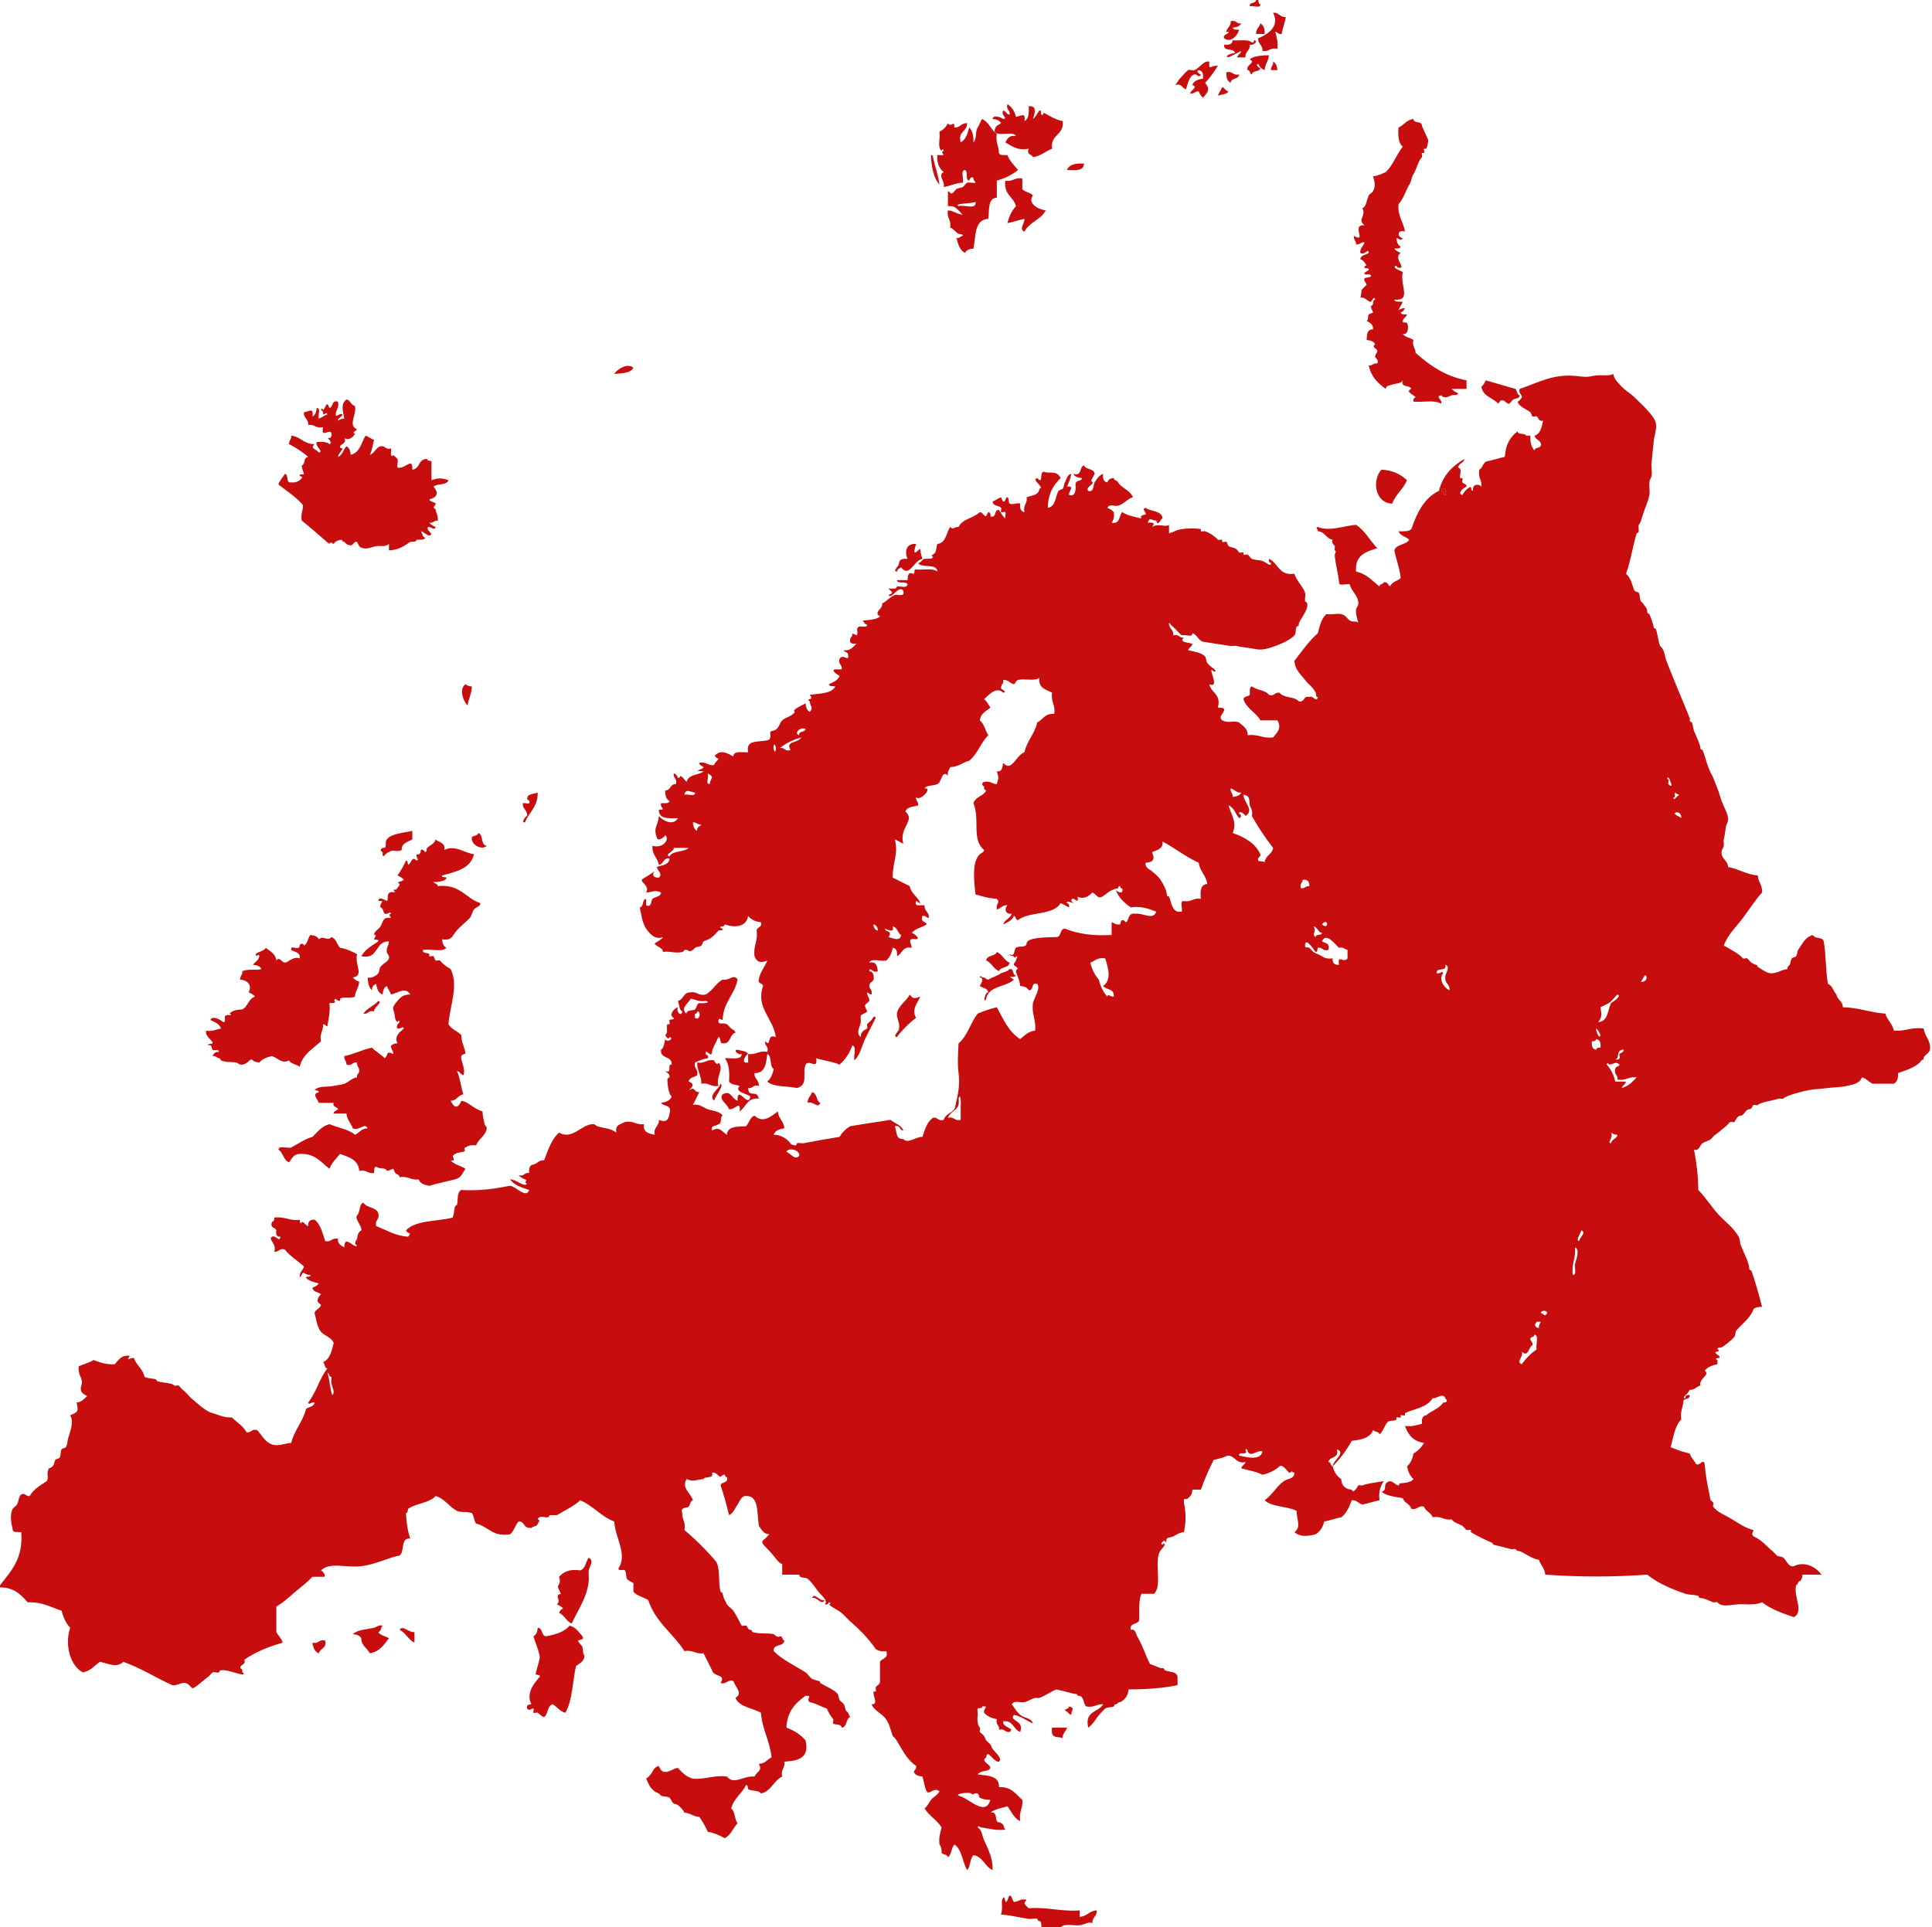 <?xml version="1.0" encoding="UTF-8" standalone="no"?>
<!-- Generator: Adobe Illustrator 12.0.0, SVG Export Plug-In . SVG Version: 6.00 Build 51448)  -->

<svg
   xmlns:dc="http://purl.org/dc/elements/1.1/"
   xmlns:cc="http://creativecommons.org/ns#"
   xmlns:rdf="http://www.w3.org/1999/02/22-rdf-syntax-ns#"
   xmlns:svg="http://www.w3.org/2000/svg"
   xmlns="http://www.w3.org/2000/svg"
   xmlns:sodipodi="http://sodipodi.sourceforge.net/DTD/sodipodi-0.dtd"
   xmlns:inkscape="http://www.inkscape.org/namespaces/inkscape"
   version="1.1"
   id="Layer_1"
   width="1027.26"
   height="1025"
   viewBox="0 0 1027.26 1025"
   overflow="visible"
   enable-background="new 0 0 1027.26 1025"
   xml:space="preserve"
   inkscape:version="0.48.1 "
   sodipodi:docname="EuropeContour coloured.svg"><defs
   id="defs185"><inkscape:perspective
   sodipodi:type="inkscape:persp3d"
   inkscape:vp_x="0 : 512.5 : 1"
   inkscape:vp_y="0 : 1000 : 0"
   inkscape:vp_z="1027.26 : 512.5 : 1"
   inkscape:persp3d-origin="513.63 : 341.66667 : 1"
   id="perspective189" />
	

		
		
		
		
		
		
		
		
		
		
		
		
		
		
		
		
		
		
		
		
		
		
		
		
		
		
		
		
		
		
		
		
		
		
		
		
		
		
		
		
		
		
		
		
		
		
		
		
		
		
		
		
		
		
		
		
		
		
		
		
		
		
		
		
		
		
		
		
		
		
		
		
		
		
		
		
		
		
		
		
		
		
		
		
		
		
		
		
	</defs><sodipodi:namedview
   pagecolor="#ffffff"
   bordercolor="#666666"
   borderopacity="1"
   objecttolerance="10"
   gridtolerance="10"
   guidetolerance="10"
   inkscape:pageopacity="0"
   inkscape:pageshadow="2"
   inkscape:window-width="1366"
   inkscape:window-height="716"
   id="namedview183"
   showgrid="false"
   inkscape:zoom="0.35355339"
   inkscape:cx="229.33693"
   inkscape:cy="466.65031"
   inkscape:window-x="-8"
   inkscape:window-y="-8"
   inkscape:window-maximized="1"
   inkscape:current-layer="layer1" />
<g
   inkscape:groupmode="layer"
   id="layer1"
   inkscape:label="Lag" /><path
   clip-rule="evenodd"
   d="m 667.888,0 c 0.377,0 0.754,0 1.131,0 0.254,0.877 0.031,2.229 1.13,2.26 0.19,2.451 -4.008,0.512 -5.65,1.13 -0.346,-2.605 3.264,-1.256 3.389,-3.39 z"
   id="path7"
   style="fill-rule:evenodd;fill:#c70d0d;fill-opacity:1" /><path
   clip-rule="evenodd"
   d="m 676.929,6.781 c 3.31,-0.295 3.472,2.555 6.781,2.26 -0.601,3.165 -1.659,5.875 -2.261,9.041 -1.825,0.319 -1.945,-1.068 -3.391,-1.13 0.685,2.707 1.625,5.156 1.131,9.041 -3.92,-0.906 -4.346,1.683 -7.911,1.13 0.295,-3.309 -2.556,-3.472 -2.26,-6.781 5.029,-2.095 11.621,-6.205 7.911,-13.561 z"
   id="path9"
   style="fill-rule:evenodd;fill:#c70d0d;fill-opacity:1" /><path
   clip-rule="evenodd"
   d="m 654.328,11.301 c 3.193,-0.934 2.927,1.593 5.65,1.13 -0.743,1.518 -2.415,2.104 -4.521,2.26 0.182,1.324 2.06,0.954 3.39,1.13 -0.83,3.232 -4.631,7.234 -7.91,4.521 -1.335,-1.792 3.101,-2.55 2.261,-3.39 -0.063,-0.062 -1.127,0.056 -1.13,0 -0.108,-1.764 2.719,-3.145 2.26,-5.651 z"
   id="path11"
   style="fill-rule:evenodd;fill:#c70d0d;fill-opacity:1" /><path
   clip-rule="evenodd"
   d="m 672.41,18.082 c -1.508,0 -3.014,0 -4.521,0 -0.175,-2.811 1.776,-3.499 2.261,-5.65 1.675,0.961 2.428,2.843 2.26,5.65 z"
   id="path13"
   style="fill-rule:evenodd;fill:#c70d0d;fill-opacity:1" /><path
   clip-rule="evenodd"
   d="m 669.019,33.903 c -1.583,0.4 -0.098,1.99 1.13,2.26 -0.311,2.327 -4.21,1.064 -4.52,3.391 -1.228,-0.279 -0.768,-2.247 -2.261,-2.26 -1.218,-2.887 4.865,-3.956 1.13,-5.651 1.347,-1.693 6.1,-2.224 10.172,-2.26 -0.19,3.201 -2.072,4.709 -2.261,7.911 -1.627,-0.633 -2.758,-1.763 -3.39,-3.391 z"
   id="path15"
   style="fill-rule:evenodd;fill:#c70d0d;fill-opacity:1" /><path
   clip-rule="evenodd"
   d="m 676.929,32.773 c 1.518,0.744 2.104,2.416 2.261,4.521 -1.131,0 -2.261,0 -3.391,0 -0.143,-2.028 1.384,-2.384 1.13,-4.521 z"
   id="path17"
   style="fill-rule:evenodd;fill:#c70d0d;fill-opacity:1" /><path
   clip-rule="evenodd"
   d="m 652.068,38.423 c 3.456,-0.82 3.324,1.95 6.779,1.13 -0.109,2.904 -4.41,1.615 -4.52,4.52 -1.676,-0.96 -2.429,-2.843 -2.259,-5.65 z"
   id="path19"
   style="fill-rule:evenodd;fill:#c70d0d;fill-opacity:1" /><path
   clip-rule="evenodd"
   d="m 649.807,46.334 c 1.484,0.399 1.778,1.99 3.391,2.26 -0.957,1.68 -3.639,1.636 -5.65,2.26 0.586,-1.671 1.671,-2.848 2.259,-4.52 z"
   id="path21"
   style="fill-rule:evenodd;fill:#c70d0d;fill-opacity:1" /><path
   clip-rule="evenodd"
   d="m 549.228,63.286 c 1.528,-1.109 2.259,-3.015 3.39,-4.521 1.343,-0.44 0.574,1.973 1.131,2.26 0.841,0.433 1.364,-1.008 1.13,-1.13 3.633,1.896 5.586,3.506 10.171,4.52 0.91,7.691 -6.717,6.844 -5.649,14.691 -3.555,1.343 -5.98,3.814 -10.172,4.521 -0.485,-1.775 -3.555,-0.966 -2.26,-4.521 -6.354,1.081 -9.015,-1.534 -12.432,-3.39 1.032,-1.981 2.102,-3.927 5.65,-3.391 -1.566,-2.953 -9.59,0.55 -11.301,-2.26 -0.191,-2.829 1.736,-3.537 3.391,-4.521 -0.744,-1.517 -2.416,-2.104 -4.521,-2.26 0.29,-2.646 4.965,-0.651 5.651,0 2.913,-0.273 -1.553,-1.945 0,-4.521 1.483,0.399 1.776,1.99 3.39,2.26 0.462,-2.723 -2.064,-2.457 -1.131,-5.65 2.279,1.487 3.824,3.71 4.521,6.78 2.625,-0.331 5.297,-2.839 4.521,2.26 2.3,-1.09 2.441,-4.339 2.261,-7.911 4.854,-0.385 3.056,4.12 2.259,6.784 z"
   id="path23"
   style="fill-rule:evenodd;fill:#c70d0d;fill-opacity:1" /><path
   clip-rule="evenodd"
   d="m 494.983,82.497 c 0.961,-0.208 1.066,0.44 1.13,1.13 0.982,5.045 2.8,9.255 3.39,14.691 -3.072,-3.708 -4.261,-9.298 -4.52,-15.821 z"
   id="path25"
   style="fill-rule:evenodd;fill:#c70d0d;fill-opacity:1" /><path
   clip-rule="evenodd"
   d="m 576.351,87.018 c -0.079,4.064 -4.716,3.571 -9.041,3.391 1.188,-2.956 4.592,-3.697 9.041,-3.391 z"
   id="path27"
   style="fill-rule:evenodd;fill:#c70d0d;fill-opacity:1" /><path
   clip-rule="evenodd"
   d="m 543.578,94.928 c 0,1.883 0,3.767 0,5.65 1.381,1.632 4.313,1.714 5.65,3.391 -3.082,4.188 2.685,7.339 6.781,7.911 -2.507,5.028 -8.795,6.273 -11.302,11.301 -3.182,-1.142 0.313,-4.799 0,-6.78 -3.165,0.602 -5.874,1.659 -9.041,2.26 0.877,-3.644 2.363,-6.678 4.521,-9.041 -1.326,-5.078 -6.643,-6.165 -5.65,-13.561 4.19,0.799 4.85,-1.931 9.041,-1.131 z"
   id="path29"
   style="fill-rule:evenodd;fill:#c70d0d;fill-opacity:1" /><path
   clip-rule="evenodd"
   d="m 336.77,195.507 c -1.416,3.104 -6.112,2.928 -10.171,3.39 1.711,-2.647 6.783,-5.953 10.171,-3.39 z"
   id="path33"
   style="fill-rule:evenodd;fill:#c70d0d;fill-opacity:1" /><path
   clip-rule="evenodd"
   d="m 808.021,210.198 c -0.095,2.068 -1.974,1.426 -3.391,2.26 -0.4,0.236 -2.005,2.204 -2.26,2.26 -1.416,0.313 -3.645,-4.387 -5.65,0 -2.881,-3.146 -8.214,-3.842 -9.041,-9.041 1.055,-0.829 1.712,-2.055 2.26,-3.391 5.344,1.437 10.478,3.083 15.821,4.521 0.972,0.913 0.672,3.097 2.261,3.391 z"
   id="path35"
   style="fill-rule:evenodd;fill:#c70d0d;fill-opacity:1" /><path
   clip-rule="evenodd"
   d="m 748.125,255.402 c -2.03,4.75 -6.038,7.523 -7.91,12.431 -9.234,-0.318 -10.805,-12.636 -5.65,-18.082 6.049,0.356 10.271,2.536 13.56,5.651 z"
   id="path37"
   style="fill-rule:evenodd;fill:#c70d0d;fill-opacity:1" /><path
   clip-rule="evenodd"
   d="m 766.208,261.053 c 1.927,-3.857 3.134,1.387 2.26,2.26 -0.474,0.474 -1.343,-2.824 -2.26,-2.26 z"
   id="path39"
   style="fill:#c70d0d;fill-rule:evenodd;fill-opacity:1" /><path
   clip-rule="evenodd"
   d="m 247.492,363.892 c 0.909,0.598 1.834,1.179 3.39,1.13 -0.095,4.048 -1.757,6.53 -2.26,10.171 -2.594,-2.584 -4.55,-8.999 -1.13,-11.301 z"
   id="path41"
   style="fill-rule:evenodd;fill:#c70d0d;fill-opacity:1" /><path
   clip-rule="evenodd"
   d="m 254.272,442.999 c 2.962,0.804 1.083,6.45 4.52,6.78 -2.289,2.579 -8.584,-0.392 -7.911,-4.52 0.912,-0.972 3.097,-0.672 3.391,-2.26 z"
   id="path55"
   style="fill-rule:evenodd;fill:#c70d0d;fill-opacity:1" /><path
   clip-rule="evenodd"
   d="m 530.016,506.284 c 2.976,1.17 3.807,4.481 6.781,5.651 -0.338,3.051 -4.754,2.026 -5.65,4.52 -2.975,-1.17 -3.807,-4.48 -6.78,-5.65 0.338,-3.052 4.754,-2.026 5.649,-4.521 z"
   id="path67"
   style="fill-rule:evenodd;fill:#c70d0d;fill-opacity:1" /><path
   clip-rule="evenodd"
   d="m 381.974,577.48 c -4.191,0.802 -4.851,-1.931 -9.042,-1.13 -0.002,-4.519 -2.258,-6.783 -2.26,-11.301 4.191,0.8 4.85,-1.931 9.041,-1.13 0.399,1.295 1.99,2.863 2.261,1.13 3.38,3.092 -1.509,7.469 0,12.431 z"
   id="path77"
   style="fill-rule:evenodd;fill:#c70d0d;fill-opacity:1" /><path
   clip-rule="evenodd"
   d="m 431.698,580.871 c 3.052,0.339 2.027,4.753 4.521,5.65 -1.393,3.434 -3.886,-1.227 -6.781,0 -0.175,-2.81 1.775,-3.498 2.26,-5.65 z"
   id="path79"
   style="fill-rule:evenodd;fill:#c70d0d;fill-opacity:1" /><path
   clip-rule="evenodd"
   d="m 203.418,864.525 c -0.972,0.912 -0.672,3.095 -2.26,3.391 1.028,1.985 3.959,2.068 5.65,3.391 -2.695,3.332 -4.948,7.107 -10.171,7.91 -1.308,-2.836 -4.503,-3.784 -4.521,-7.91 -0.744,-1.517 -2.416,-2.105 -4.52,-2.261 2.688,-2.466 7.443,-2.482 11.301,-3.39 1.149,-0.27 2.444,-1.675 4.521,-1.131 z"
   id="path97"
   style="fill-rule:evenodd;fill:#c70d0d;fill-opacity:1" /><path
   clip-rule="evenodd"
   d="m 309.647,870.177 c 1.416,2.114 -2.187,1.881 -2.26,2.26 -0.158,0.823 1.892,2.491 2.26,3.391 0.761,1.853 -0.163,3.377 1.13,4.521 -0.077,3.313 -2.583,4.196 -4.521,5.65 -1.841,8.33 -1.869,18.472 -5.65,24.862 -3.026,-0.741 -4.297,-3.237 -6.781,-4.521 -2.968,0.799 -2.23,5.304 -4.521,6.78 -1.407,-0.296 -2.441,-1.564 -3.39,-2.26 -0.447,-0.328 -1.875,0.384 -2.26,0 -0.27,-0.271 0.318,-2.104 0,-2.261 -0.658,-0.323 -2.402,1.712 -3.39,0 -0.416,-1.922 0.882,-2.132 2.26,-2.26 -2.958,-6.045 1.514,-11.197 4.521,-14.691 -0.031,-1.1 -1.383,-0.876 -2.26,-1.13 0.601,-3.166 1.659,-5.876 2.26,-9.041 -0.599,-4.3 -2.361,-7.435 -3.391,-11.301 1.517,-0.744 2.105,-2.416 2.26,-4.521 2.904,0.11 1.616,4.412 4.521,4.521 5.064,-0.965 9.708,-2.348 12.431,-5.651 3.314,0.83 4.861,3.429 6.781,5.652 z"
   id="path99"
   style="fill-rule:evenodd;fill:#c70d0d;fill-opacity:1" /><path
   clip-rule="evenodd"
   d="m 212.458,866.786 c 1.504,-2.866 5.016,1.656 7.911,1.13 0,1.884 0,3.768 0,5.65 -3.335,-1.561 -4.575,-5.218 -7.911,-6.78 z"
   id="path101"
   style="fill-rule:evenodd;fill:#c70d0d;fill-opacity:1" /><path
   clip-rule="evenodd"
   d="m 172.905,872.437 c 0.982,4.372 -2.76,4.021 -3.391,6.78 -2.232,-0.781 -3.013,-3.015 -3.39,-5.65 3.457,0.82 3.325,-1.949 6.781,-1.13 z"
   id="path103"
   style="fill-rule:evenodd;fill:#c70d0d;fill-opacity:1" /><path
   clip-rule="evenodd"
   d="m 568.441,907.47 c 3.286,0.983 1.271,1.691 1.13,4.521 -1.484,-0.399 -1.778,-1.99 -3.391,-2.261 0.278,-1.227 2.247,-0.766 2.261,-2.26 z"
   id="path105"
   style="fill-rule:evenodd;fill:#c70d0d;fill-opacity:1" /><path
   clip-rule="evenodd"
   d="m 559.4,918.771 c 2.636,0 5.272,0 7.91,0 -0.485,2.152 -2.435,2.839 -2.261,5.65 -2.091,-1.316 -6.66,0.989 -5.649,-5.65 z"
   id="path107"
   style="fill-rule:evenodd;fill:#c70d0d;fill-opacity:1" /><path
   clip-rule="evenodd"
   d="m 563.919,1025 c -3.391,0 -6.78,0 -10.171,0 -0.182,-1.244 0.2,-3.319 -1.131,-3.391 -1.208,-0.063 -0.619,-0.91 -1.129,-1.13 -1.17,-0.503 -3.244,0.169 -4.521,0 -4.432,-0.585 -10.63,-2.213 -14.691,-2.26 1.267,-5.143 -0.423,-6.594 1.131,-9.041 0.644,-1.016 1.328,2.35 1.129,2.26 1.218,0.541 1.569,-3.11 2.261,-3.39 1.588,0.294 1.288,2.479 2.26,3.39 2.663,0.025 3.328,-1.946 6.781,-1.13 -2.268,2.301 -0.295,3.011 1.13,4.521 10.196,-0.779 16.925,1.909 27.122,1.13 0,1.13 0,2.261 0,3.391 3.988,-0.157 5.053,-3.234 9.041,-3.391 0.294,3.309 -2.555,3.472 -2.261,6.781 -2.24,-0.964 -4.179,0.842 -6.78,1.13 -3.189,0.353 -7.916,-1.228 -10.171,1.13 z"
   id="path111"
   style="fill-rule:evenodd;fill:#c70d0d;fill-opacity:1" /><path
   clip-rule="evenodd"
   d="m 438.479,850.965 c -1.585,3.292 -3.894,-2.004 -6.781,-1.13 1.585,-3.292 3.893,2.004 6.781,1.13 z"
   id="path115"
   style="fill-rule:evenodd;fill:#c70d0d;fill-opacity:1" /><path
   clip-rule="evenodd"
   d="m 0,843.054 c 5.742,-7.442 12.397,-13.973 11.301,-28.252 -1.69,-0.192 -4.17,0.402 -4.52,-1.13 -1.075,-4.818 -1.518,-8.482 0,-11.302 0.341,-0.633 1.867,-1.531 2.26,-2.26 1.261,-2.339 0.691,-5.456 3.39,-5.65 1.444,0.062 1.565,1.447 3.39,1.13 1.983,-3.667 5.652,-5.65 9.041,-7.911 1.501,-2.386 -0.558,-3.339 1.13,-6.78 2.905,-0.763 2.684,-2.953 3.391,-4.521 0.166,-0.368 1.981,-0.708 2.26,-1.13 0.911,-1.375 0.33,-3.104 1.13,-4.521 0.248,-0.439 1.913,-0.666 2.26,-1.13 0.795,-1.061 0.806,-3.226 1.13,-4.521 0.716,-2.865 3.476,-8.698 1.13,-12.431 3.94,-1.539 4.68,-1.981 3.39,-6.781 2.887,-0.126 3.956,-2.072 5.65,-3.39 -1.654,-0.982 -3.582,-1.692 -3.39,-4.521 1.982,-5.345 -1.488,-5.154 -1.13,-11.302 2.531,-1.235 5.663,-1.871 7.911,-3.39 3.299,1.222 6.512,2.529 11.301,2.26 2.011,-2.132 3.285,-5.002 7.911,-4.521 -1.62,3.287 -0.867,1.271 2.26,1.131 1.243,4.03 4.807,5.739 5.65,10.171 2.578,0.899 3.705,0.643 5.65,1.13 0.661,0.165 1.103,1.123 1.13,1.13 4.081,1.013 7.907,0.874 9.041,2.26 0.303,0.369 1.853,-0.284 2.26,0 0.698,0.487 1.449,1.643 2.26,2.261 1.855,1.414 3.021,3.255 4.521,4.521 3.386,2.858 7.764,7.026 11.301,7.91 2.758,0.69 6.038,2.553 10.171,2.261 2.738,2.536 6.018,4.53 7.911,7.91 2.723,0.463 2.456,-2.063 5.651,-1.13 2.479,2.576 4.519,7.159 9.041,7.911 2.878,0.478 5.313,-0.803 9.041,-1.131 1.734,-6.929 6.176,-11.151 7.911,-18.081 1.502,-1.135 4.205,-1.068 4.521,-3.391 -1.945,-0.445 -2.897,1.678 -3.391,0 4.197,-5.22 6.008,-12.826 10.171,-18.081 -1.588,-0.296 -1.289,-2.479 -2.26,-3.391 3.723,-1.551 4.568,-5.98 5.651,-10.171 -1.501,-3.772 -6.611,-3.938 -7.911,-7.911 -1.252,-2.138 -1.442,-5.339 -2.26,-7.91 0.333,-2.305 3.058,-2.216 3.39,-4.521 -3.034,-1.824 -1.68,-3.579 0,-5.65 -1.502,-1.135 -4.205,-1.068 -4.521,-3.391 1.335,-0.547 2.562,-1.205 3.39,-2.26 -1.958,-0.451 -6.991,-1.957 -6.78,-3.391 0.055,-0.374 2.887,0.066 2.26,-1.13 -1.556,0.05 -2.481,-0.532 -3.391,-1.13 -1.494,0.013 -1.033,1.98 -2.26,2.26 -0.174,-2.811 1.776,-3.497 2.26,-5.65 -3.281,-3.123 -7.433,-5.375 -10.171,-9.041 -3.194,-0.934 -2.927,1.593 -5.65,1.131 1.654,-4.021 -3.631,-6.772 -1.13,-7.911 2.104,-1.082 3.777,3.385 4.521,0 -2.03,0.146 -2.645,-1.122 -2.26,-3.391 -0.486,-1.774 -3.555,-0.966 -2.26,-4.521 0.88,-0.249 1.313,-0.946 1.13,-2.26 5.684,-0.788 7.877,1.918 13.561,1.13 -0.049,1.203 0.532,2.871 1.13,1.13 1.613,0.271 1.906,1.861 3.39,2.261 -0.205,-2.465 0.925,-3.596 3.391,-3.391 3.255,2.396 4.177,7.124 5.65,11.301 3.457,0.82 3.324,-1.948 6.78,-1.13 -0.191,2.829 1.736,3.538 3.39,4.521 -0.117,-7.482 5.869,1.455 6.781,-1.13 -1.758,-0.295 -0.783,-2.479 0,-3.391 0.156,-2.105 0.744,-3.777 2.26,-4.521 0.477,-2.327 -3.836,-6.335 -2.26,-7.91 1.712,-1.712 1.046,-6.326 3.391,-6.781 1.646,2.874 6.852,2.188 7.911,5.651 0.82,3.456 -1.95,3.323 -1.13,6.78 5.416,2.119 9.983,5.085 16.952,5.65 2.243,-2.606 -0.284,-1.256 -1.13,-3.391 5.074,-5.474 16.43,-4.665 24.862,-6.78 0.899,-2.577 0.644,-3.705 1.13,-5.65 0.175,-0.697 1.109,-1.056 1.13,-1.13 0.679,-2.521 -0.234,-6.459 2.26,-7.911 10.015,0.597 18.11,-0.725 25.992,-2.26 3.409,0.521 8.463,7.002 10.171,2.26 -3.981,-1.292 -8.063,-2.484 -10.171,-5.65 3.202,-0.113 7.474,4.479 9.041,2.26 -2.12,-0.271 0.641,-1.86 -1.13,-2.26 -1.335,-0.548 -2.562,-1.205 -3.39,-2.26 3.194,0.934 2.927,-1.593 5.65,-1.131 -0.315,-2.576 0.273,-4.247 2.26,-4.521 2.152,-0.484 2.839,-2.435 5.65,-2.26 2.09,-5.444 3.942,-11.126 7.911,-14.691 7.215,4.069 11.67,-4.325 18.082,-4.521 1.083,-0.033 1.406,0.872 2.26,1.13 4.563,1.38 6.691,0.904 10.171,3.391 -0.924,-4.313 2.405,-4.375 4.52,-5.65 4.654,-0.888 5.8,1.735 10.171,1.13 -0.687,4.454 2.528,5.005 5.651,5.65 -0.744,-4.133 2.445,-4.335 2.26,-7.91 3.268,1.402 5.152,0.577 5.651,-3.391 1.477,-4.867 -3.207,-3.573 -4.521,-5.65 2.636,-0.377 4.869,-1.159 5.65,-3.391 -1.815,-1.353 -2.331,-7.699 -2.26,-9.04 0.042,-0.801 1.132,-1.144 1.13,-1.131 0.257,-2.23 -1.465,-2.233 -2.26,-3.389 4.017,1.756 0.682,-3.84 3.39,-3.392 0.373,-4.893 -6.259,-2.782 -5.65,-7.911 1.68,-0.957 1.635,-3.638 2.26,-5.65 1.003,2.271 4.947,-0.498 2.26,-1.13 -0.271,1.735 -1.861,0.166 -2.26,-1.13 1.795,-1.188 0.296,-3.868 1.13,-5.65 0.065,-0.14 1,0.108 1.13,0 0.382,-0.313 -0.354,-1.907 0,-2.261 0.565,-0.564 2.479,0.218 2.26,-1.13 -3.156,-1.449 0.517,-5.38 2.26,-5.65 -1.294,2.318 1.775,5.387 2.26,2.26 -1.68,-0.956 -1.635,-3.637 -2.26,-5.65 3.064,-0.703 2.813,-4.721 6.781,-4.521 3.567,-0.553 3.991,2.037 7.911,1.131 3.703,-1.948 5.338,-5.963 9.041,-7.911 2.951,0.938 6.2,-3.417 7.911,0 -1.572,8.224 -7.641,11.948 -7.911,21.472 -1.42,-0.248 -2.31,-1.76 -2.26,1.131 0.611,1.439 2.453,0.098 4.52,1.13 0.404,0.202 1.698,1.831 2.26,2.26 0.915,0.7 2.03,0.9 2.26,2.261 -3.303,0.84 -2.187,6.101 -6.78,5.65 -1.866,-0.018 -0.632,-3.135 -2.26,-3.391 -1.005,2.59 -3.291,6.016 -3.391,7.911 -0.214,4.082 -3.554,-2.645 -3.39,1.13 0.013,0.288 2.008,0.916 1.13,2.26 -2.642,0.372 -4.669,1.359 -6.781,2.261 -0.819,3.456 1.95,3.324 1.13,6.78 -1.501,1.136 -4.205,1.069 -4.52,3.391 4.03,1.214 1.292,3.587 0,4.521 4.214,-1.923 1.789,0.667 5.65,1.13 -1.082,2.309 -2.308,4.472 -3.391,6.78 3.42,-0.843 5.402,1.381 7.911,2.261 2.546,0.894 6.303,0.955 7.911,3.39 -1.567,0.693 -0.17,4.351 -2.26,4.521 -1.055,1.206 -4.169,0.353 -3.391,3.391 4.126,-2.323 5.075,0.508 7.911,2.26 0.257,-4.64 5.51,-4.284 10.171,-4.521 1.692,-1.697 2.021,-4.759 4.52,-5.65 4.425,4.339 8.898,0.366 12.431,-2.26 0.156,3.987 3.234,5.054 3.39,9.041 -2.636,0.377 -4.869,1.157 -5.65,3.39 3.327,-0.034 5.772,1.389 7.911,3.391 1.335,1.249 0.86,1.941 3.391,2.26 1.262,0.159 0.648,-0.923 1.13,-1.13 0.903,-0.386 2.419,0.19 3.39,0 6.614,-1.293 14.601,-2.668 19.212,-3.39 1.403,-2.364 3.287,-4.248 5.65,-5.651 7.017,-1.271 14.328,-2.246 21.472,-3.39 2.219,1.925 5.648,2.64 6.78,5.65 -2.246,-0.015 -1.437,-3.084 -4.52,-2.261 1.104,2.663 0.365,7.17 4.52,6.781 2.188,2.839 6.884,-1.327 10.171,-1.13 1.292,-3.981 2.484,-8.063 5.651,-10.171 2.723,-0.464 2.457,2.064 5.65,1.13 0.812,-3.152 4.652,-3.839 5.65,-5.65 0.543,-0.984 0.986,-3.953 1.13,-4.521 1.18,-4.661 1.796,-9.709 1.13,-14.691 -0.674,-5.05 -0.257,-10.518 0,-15.821 4.75,-3.916 6.314,-11.015 10.171,-15.821 3.177,-1.345 6.498,-2.543 10.171,-3.391 3.436,6.359 6.383,13.207 12.432,16.951 2.264,-1.88 4.187,-4.101 7.911,-4.521 0.659,-5.934 -1.992,-8.556 -1.131,-14.69 0.849,-3.217 4.129,-7.736 2.261,-10.171 -3.631,-0.995 -1.549,3.726 -4.521,3.39 -0.744,-1.517 -2.415,-2.105 -4.521,-2.26 -0.379,-3.679 -2.261,-6.826 -2.261,-7.911 0,-0.279 0.883,-1.874 1.131,-1.13 -0.449,-1.349 -1.647,-1.145 -2.261,-2.26 -0.003,-1.133 0.915,-1.345 1.13,-2.26 -0.114,-1.268 1.644,-1.759 0,-2.26 0.004,0.628 -0.914,1.283 -1.13,0 -0.877,-0.252 -2.229,-0.031 -2.26,-1.13 2.861,2.057 2.366,-2.672 3.39,-3.39 1.773,-1.244 5.52,0.245 5.651,-2.26 0.182,-3.45 11.416,-3.292 15.82,-3.391 2.905,-0.109 1.616,-4.411 4.521,-4.52 6.699,2.717 14.838,3.997 24.862,3.39 0,-2.26 0,-4.521 0,-6.781 1.539,0.43 2.142,1.512 4.521,1.13 0.313,-0.051 0.147,-2.064 1.129,-2.26 1.093,-0.219 1.38,1.087 2.261,1.13 1.334,-1.679 0.978,-5.049 4.521,-4.521 4.111,-0.619 9.739,3.727 11.3,-1.13 -3.906,-1.366 -7.488,-3.059 -13.561,-2.26 -3.334,-2.317 -6.278,-5.022 -7.911,-9.041 1.054,0.69 4.169,2.63 3.39,-1.13 -0.837,0.675 -1.145,-1.133 -1.129,-1.13 -1.154,-0.231 -0.837,1.066 -1.13,1.13 -3.83,0.84 -5.034,2.047 -6.782,3.39 -3.999,3.077 -3.644,0.614 -6.78,-1.13 -2.355,2.232 -4.604,3.765 -7.91,2.26 0.99,5.268 -2.932,-1.556 -3.39,2.26 3.49,2.768 -3.246,-1.242 -2.261,1.13 0.882,0.25 1.313,0.947 1.131,2.26 -1.674,-0.588 -2.849,-1.672 -4.521,-2.26 -3.827,6.719 -16.8,4.296 -22.602,9.041 -1.495,-0.013 -1.033,-1.981 -2.261,-2.26 -0.823,2.567 -3.4,3.38 -5.649,4.521 0.765,-2.625 3.755,-3.025 4.52,-5.651 -3.519,0.529 -4.04,-2.842 -2.261,-4.52 -2.811,-0.174 -3.497,1.775 -5.65,2.26 -0.671,-3.605 2.122,-3.495 0,-5.65 -6.468,-0.503 -8.638,-1.881 -11.301,-2.261 -1.076,-8.547 -1.773,-17.697 2.261,-21.472 0.795,-0.744 2.121,-0.867 2.261,-2.26 -6.824,-5.659 -2.039,-15.992 -5.652,-24.862 0.994,-3.527 5.331,-3.71 6.782,-6.781 -0.881,-0.25 -1.315,-0.946 -1.13,-2.26 -1.141,-0.013 -1.422,-1.981 0,-2.26 3.452,-0.817 4.118,1.156 6.779,1.13 1.016,-3.309 1.016,-3.472 0,-6.781 2.982,0.344 2.916,-2.36 3.392,-4.521 4.443,5.243 6.855,-4.158 11.3,-5.65 1.352,-6.184 5.432,-9.638 6.781,-15.821 3.061,-1.459 4.018,-5.024 9.04,-4.521 0.792,-4.937 -1.922,-6.366 -1.129,-11.301 -3.177,-1.72 -7.433,-2.363 -6.782,-7.911 -2.524,1.988 -7.97,0.166 -11.3,1.13 -1.382,0.4 -1.119,1.684 -2.261,2.26 -2.152,-0.485 -2.838,-2.435 -5.649,-2.26 0.374,2.118 -1.435,2.517 -1.131,4.521 0.067,0.447 3.59,1.728 1.131,2.26 -3.817,-3.741 -8.048,1.691 -10.171,3.391 1.526,1.109 2.258,3.015 3.389,4.521 -2.265,1.878 -5.252,3.034 -5.649,6.78 2.316,1.828 2.849,5.438 4.52,7.911 -4.018,3.893 -5.766,10.054 -10.17,13.562 -3.618,0.901 -5.703,3.338 -10.171,3.39 -0.356,1.527 -1.608,2.159 -1.13,4.521 -3.414,-3.28 -3.154,3.486 -5.651,4.521 -1.981,1.033 -5.638,0.388 -6.78,2.26 4.887,-0.401 -3.048,7.533 -4.521,4.521 -0.254,2.137 1.274,2.493 1.13,4.521 -2.513,0.877 -6.128,0.653 -6.78,3.39 5.541,4.516 -3.612,8.58 -1.13,16.952 -1.672,-0.588 -2.848,-1.672 -4.52,-2.26 2.066,8.3 -1.195,11.553 -1.13,20.342 3.034,1.487 6.007,3.034 9.041,4.521 0.77,4.126 4.284,5.511 5.65,9.041 -1.133,0.003 -1.345,-0.915 -2.26,-1.13 -1.139,3.399 2.518,2.003 4.521,2.26 -0.295,3.309 2.555,3.472 2.26,6.78 -1.445,-0.062 -1.565,-1.448 -3.391,-1.13 -1.294,3.555 1.775,2.746 2.26,4.521 -2.473,1.671 -6.083,2.204 -7.911,4.52 1.004,0.333 4.948,3.059 2.26,3.391 -5.1,-0.775 -2.592,1.896 -2.26,4.521 -5.072,-0.928 -5.046,3.24 -7.911,4.52 0.315,-2.576 -0.272,-4.248 -2.26,-4.52 -0.503,2.887 -1.584,5.196 -3.39,6.78 -2.702,0.689 -8.199,-1.418 -9.041,1.13 3.79,-0.776 4.131,1.896 4.521,4.52 -2.577,1.553 -4.248,-2.913 -4.521,0 1.989,0.274 2.576,1.945 2.26,4.521 -0.744,1.721 -2.033,0.964 -2.26,3.391 -0.138,1.482 1.982,2.193 1.13,4.521 -1.133,0.003 -1.345,-0.915 -2.26,-1.131 -0.281,2.135 1.311,2.497 1.13,4.521 -0.013,0.149 -2.19,1.873 -2.26,2.261 -0.212,1.179 1.284,3.07 1.13,3.39 -0.36,0.751 -3.168,1.415 -3.391,2.261 -0.271,1.029 0.128,2.328 0,3.391 -0.256,2.138 -2.918,6.102 0,7.91 -0.096,-3.332 2.266,-3.6 3.391,-4.521 0.375,-0.306 -0.299,-1.857 0,-2.26 0.5,-0.675 1.636,-1.519 2.26,-2.261 0.717,-0.852 1.523,-2.998 2.26,-1.13 -1.831,3.873 -3.688,7.102 -5.651,11.301 -1.766,3.779 -2.584,8.36 -5.65,11.302 -0.672,-2.341 1.396,-7.425 -1.13,-7.911 -1.484,4.166 -3.756,7.546 -6.781,10.171 -3.647,-1.627 -8.385,-2.163 -12.431,-3.391 0.984,6.524 -3.752,0.313 -5.65,3.391 -1.811,4.972 1.707,10.569 -4.521,12.431 -5.28,-1.124 -12.418,-0.388 -15.821,-3.39 1.806,-1.585 2.887,-3.894 3.39,-6.781 -2.377,-1.389 -0.73,-6.804 -3.39,-7.91 -0.604,5.047 -1.074,10.228 -6.781,10.171 -0.294,3.309 2.555,3.472 2.26,6.78 -3.194,-0.935 -2.927,1.594 -5.65,1.13 0.151,5.644 4.583,0.453 5.65,5.651 -6.286,-0.636 -6.738,4.563 -10.171,6.78 0.687,-6.361 -2.528,-0.611 -5.65,-1.13 -0.856,-2.93 -5.752,-5.218 -3.39,-7.911 4.369,-2.553 4.458,2.098 7.911,3.391 -0.167,-9.044 5.752,4.444 6.78,-2.261 -2.063,-1.722 -8.649,-2.319 -5.65,-5.65 -2.012,-0.626 -4.693,-0.58 -5.65,-2.26 0.343,-5.24 -0.011,-9.784 -2.26,-12.432 3.417,-0.35 8.789,1.255 9.041,-2.26 -1.847,0.823 -4.916,-2.246 -2.26,-2.261 2.012,0.625 4.693,0.581 5.65,2.261 -1.29,0.356 -4.318,5.356 0,4.521 0,-1.507 0,-3.013 0,-4.521 4.372,0.604 5.517,-2.018 10.171,-1.13 0.934,-3.194 -1.592,-2.928 -1.13,-5.65 3.561,3.665 0.477,-4.313 5.651,-2.261 -1.25,-9.923 -10.789,-15.46 -6.781,-27.122 -0.102,-1.781 -2.883,-0.886 -2.26,-3.391 0.706,-4.191 3.177,-6.617 4.521,-10.171 -3.353,1.487 -5.575,1 -6.781,-2.26 -0.787,-5.685 1.917,-7.876 1.13,-13.561 0.014,-2.246 3.083,-1.437 2.26,-4.521 -3.066,-0.323 -5.327,-1.455 -6.781,-3.39 -0.881,5.718 -6.719,6.577 -12.431,4.521 -0.25,0.88 -0.946,1.314 -2.26,1.13 -0.676,0.825 1.136,1.161 1.13,1.13 0.281,1.541 -1.679,0.501 -2.26,1.13 -0.76,0.821 -2.391,2.6 -3.391,3.39 -1.863,1.471 -2.983,1.568 -4.52,2.26 -0.367,0.166 -0.711,1.981 -1.13,2.26 -0.994,0.662 -2.535,0.624 -3.39,1.13 -0.291,0.172 -0.597,0.79 -1.13,1.13 -2.78,1.772 -1.475,-0.292 -4.52,0 0.125,-0.012 -0.537,0.982 -1.13,1.13 -3.631,0.907 -6.926,-0.684 -10.171,0 -0.36,-2.653 -3.498,-2.529 -4.52,-4.52 1.504,-1.131 3.411,-1.863 4.52,-3.391 -4.136,1.524 -6.956,-1.452 -9.041,-4.52 -2.094,-3.082 -2.624,-7.698 -3.391,-11.301 2.327,-0.31 1.064,-4.21 3.391,-4.52 0,1.13 0,2.26 0,3.39 3.009,1.541 2.462,-2.518 3.39,-3.39 1.363,-1.283 4.31,-0.957 4.521,-3.391 -3.575,-1.552 -3.777,-0.246 -7.911,0 2.036,-3.494 -2.668,-5.007 -2.26,-6.78 0.087,-0.382 2.943,-1.939 3.39,-2.26 1.191,-0.856 2.225,-1.417 3.391,-2.26 -1.62,1.654 -0.867,3.582 2.26,3.39 2.099,-1.998 -0.491,-3.3 -1.13,-5.65 2.773,-0.995 6.518,-1.017 6.781,-4.521 -3.548,-0.534 -2.986,3.042 -5.651,3.39 -0.656,-3.864 -3.78,-5.26 -3.39,-10.171 5.159,1.704 9.482,-3.239 6.781,-5.65 -0.311,1.026 -4.21,3.795 -4.521,1.13 -2.001,-5.364 0.704,-5.938 1.13,-11.301 1.983,2.532 7.698,5.431 10.171,1.13 -5.093,0.195 -10.346,0.552 -10.171,-4.521 4.333,0.205 0.41,-0.925 1.13,-3.39 1.69,-0.193 4.171,0.404 4.521,-1.13 -1.677,-0.96 -2.43,-2.844 -2.26,-5.65 3.018,0.004 2.456,-3.571 5.65,-3.39 0.934,-3.194 -1.593,-2.928 -1.13,-5.651 1.411,0.126 1.574,1.403 2.26,2.26 0.333,0.415 1.743,-0.745 1.13,-1.13 1.855,1.165 1.604,1.36 3.39,3.39 1.121,-4.368 6.761,-3.557 9.041,-5.65 -6.765,-0.323 -0.207,-0.671 0,-2.26 0.009,-0.073 -2.738,-1.382 -2.26,-2.26 3.92,-0.906 4.344,1.683 7.911,1.13 0.271,-1.614 1.861,-1.906 2.261,-3.391 -1.229,-0.271 -2.714,-1.86 -1.131,-2.26 2.717,-2.583 6.835,-0.193 9.041,1.13 0.158,-3.232 4.713,-2.067 7.911,-2.26 -1.676,-7.703 7.293,-4.761 11.301,-6.781 1.441,-2.829 -0.574,-3.537 1.13,-4.521 4.006,-0.221 4.114,-4.315 5.65,-5.65 2.113,-1.836 5.242,-2.087 6.781,-4.521 -2.063,-1.052 3.977,-3.467 5.65,-4.52 0.156,2.104 0.743,3.776 2.26,4.52 2.118,-2.152 0.124,-2.838 0,-5.65 -0.628,0.003 -1.283,-0.915 0,-1.13 1.366,-0.238 0.695,-1.255 0,-2.26 5.199,-0.829 11.573,-0.48 13.561,-4.521 -1.33,-0.176 -3.208,0.194 -3.39,-1.13 2.25,-1.14 4.827,-1.954 5.65,-4.521 -1.004,-0.332 -4.947,-3.058 -2.26,-3.39 1.13,0 2.26,0 3.39,0 0.463,-2.723 -2.063,-2.457 -1.13,-5.651 2.21,-3.111 5.149,2.459 4.521,-2.26 -0.013,-1.493 -1.98,-1.033 -2.26,-2.26 3.82,0.429 4.822,-1.959 6.781,-3.391 -1.776,-0.108 -3.918,0.151 -3.391,-2.26 -0.004,-1.134 0.916,-1.345 1.13,-2.26 -0.468,-1.972 2.177,0.097 2.26,0 1.299,-1.514 -0.742,-3.439 1.13,-4.52 1.352,-0.78 4.427,0.849 4.521,-1.13 -1.268,-0.238 -1.759,-1.253 -2.26,-2.26 2.787,-0.13 8.439,-0.729 9.041,-2.26 -3.844,-2.136 1.936,-3.962 1.13,-6.78 2.295,-0.982 3.828,-3.258 6.781,-4.521 1.233,-0.527 5.572,1.479 4.52,-2.26 -2.476,-3.354 -6.278,5.017 -7.911,2.26 3.436,-1.131 1.442,-1.863 0,-3.39 1.127,-0.047 2.264,0.06 3.391,0 0.917,-0.049 0.993,-1.105 1.13,-1.13 1.726,-0.319 5.041,1.235 5.65,-1.13 -0.686,-1.951 -5.361,0.087 -5.65,-2.26 1.884,0 3.767,0 5.65,0 0.109,-5.783 2.603,-2.984 3.391,-3.39 0.557,-0.287 -0.212,-2.702 1.13,-2.26 3.837,0.307 9.162,-0.875 11.301,1.13 -0.204,-4.692 -8.218,-1.576 -10.171,-4.521 1.613,-0.27 1.906,-1.86 3.391,-2.26 1.69,-0.192 4.17,0.404 4.521,-1.13 -2.085,-0.585 0.587,-1.158 1.13,-2.26 0.797,-1.619 0.479,-2.885 1.13,-4.52 4.699,-0.575 4.685,-5.863 6.781,-9.041 2.246,1.882 1.438,-0.103 4.52,0 2.019,-4.386 8.104,-4.704 11.302,-7.911 1.632,0.134 1.879,2.041 3.391,2.26 -0.157,-0.022 1.035,-2.251 1.129,-2.26 0.851,-0.077 1.338,1.208 1.13,2.26 3.632,0.994 1.549,-3.725 4.521,-3.391 1.132,1.505 1.863,3.412 3.39,4.521 -0.366,-0.941 0.46,-2.496 0,-3.39 -0.167,-0.326 -1.982,0.277 -2.26,0 -0.382,-0.382 0.369,-1.863 0,-2.26 -1.424,-1.53 -4.333,-0.776 -4.521,-3.39 1.672,-0.588 2.849,-1.672 4.521,-2.26 0.138,0.468 0.74,2.177 1.131,2.26 1.36,0.288 1.248,-2.577 2.259,-2.26 0.77,0.24 0.563,3.024 1.131,3.39 1.332,0.857 4.186,-0.649 5.65,0 -0.315,2.576 0.272,4.248 2.26,4.521 -0.906,-3.92 1.683,-4.344 1.131,-7.911 2.772,-0.995 6.518,-1.018 6.779,-4.521 3.269,-0.505 -4.68,-4.862 -1.129,-5.65 3.56,3.659 0.845,-2.944 3.39,-3.391 3.494,1.236 7.008,-0.993 9.041,3.391 -3.813,3.721 -6.765,8.303 -6.78,15.821 4.295,-0.808 3.862,-5.937 5.65,-9.041 0.257,-0.447 1.907,-0.66 2.26,-1.13 0.634,-0.845 0.68,-2.629 1.131,-3.39 1.002,-1.696 1.215,-4.138 3.391,-4.521 -0.373,2.642 -1.358,4.669 -2.261,6.781 4.614,-0.345 0.604,2.359 1.131,4.52 4.27,1.157 3.357,-5.032 3.39,-5.65 0.152,-2.897 3.227,-1.208 3.39,-3.39 -2.104,-0.156 -3.776,-0.744 -4.521,-2.26 4.8,1.409 3.022,-3.759 5.651,-4.521 0.896,2.493 5.312,1.469 5.65,4.521 -1.464,3.152 -2.404,3.501 -1.131,4.521 0.987,0.789 -4.09,2.836 -2.26,4.52 3.112,1.092 2.65,-3.371 3.391,-4.52 1.267,-1.967 2.47,-3.791 4.521,-4.521 -0.317,2.576 0.271,4.249 2.26,4.521 0.464,-1.42 1.458,-2.31 3.391,-2.26 0.014,1.493 1.98,1.033 2.261,2.26 2.057,3.216 6.425,4.122 7.91,7.911 -2.81,0.7 -4.74,3.669 -7.91,4.521 -1.929,0.518 -4.362,-1.373 -5.651,1.13 1.335,0.548 2.561,1.205 3.391,2.26 0.36,2.621 -0.182,4.338 -1.13,5.65 4.599,0.833 3.82,-3.713 5.649,-5.65 2.681,1.841 6.537,2.505 10.172,3.39 -1.243,-1.944 2.127,-1.938 2.26,-2.26 0.447,-1.083 -2.474,-2.752 0,-3.39 2.81,2.088 8.517,1.278 9.041,5.65 -1.157,-0.132 -2.286,4.875 -3.391,1.13 -2.828,-0.142 -3.538,-2.157 -4.521,1.13 3.297,-0.315 3.886,0.272 2.261,2.26 3.334,-2.145 6.996,0.335 9.041,-1.13 0,1.506 0,3.013 0,4.52 2.991,-0.873 3.677,-1.814 6.78,-2.26 3.115,-0.448 7.418,-0.543 10.171,0 0.08,0.016 -0.068,1.046 0,1.13 0.255,0.311 1.857,-0.161 2.26,0 3.107,1.243 5.626,3.11 6.781,4.52 0.269,0.33 1.851,-0.194 2.26,0 0.14,0.067 -0.108,0.998 0,1.13 0.291,0.355 1.846,-0.247 2.261,0 0.464,0.278 0.644,1.895 1.13,2.26 0.824,0.618 2.65,0.708 3.391,1.13 1.328,0.757 1.354,1.151 2.259,2.26 0.29,0.353 1.847,-0.243 2.261,0 0.163,0.095 -0.126,0.976 0,1.13 0.284,0.346 1.847,-0.231 2.261,0 0.641,0.355 1.49,1.926 2.261,2.26 1.597,0.694 3.78,0.51 5.649,1.13 1.828,0.607 4.426,3.456 4.521,1.13 -0.88,-0.249 -1.314,-0.946 -1.129,-2.26 5.054,2.103 5.138,9.177 13.56,7.911 1.229,4.069 4.51,6.623 5.651,10.171 0.436,1.354 -0.279,3.12 0,4.52 0.022,0.113 0.938,0.36 1.13,1.13 0.918,3.67 -4.378,8.585 -4.521,11.301 -0.066,1.246 -0.859,0.574 -1.13,1.13 -0.681,1.396 -0.157,3.416 -1.131,4.52 -2.649,3.01 -9.735,5.678 -13.56,6.781 -5.165,1.489 -6.586,0.439 -10.172,0 -3.466,-0.424 -5.795,-0.832 -6.781,-1.13 -1.006,-0.305 -2.347,0.151 -3.39,0 -5.314,-0.77 -10.876,-1.678 -14.69,-2.26 -2.627,-0.765 -3.026,-3.756 -5.651,-4.521 0.191,2.45 -4.009,0.512 -5.65,1.13 -1.499,-1.123 -2.139,-2.139 -3.391,-3.39 -1.251,-1.251 -2.267,-1.892 -3.39,-3.39 -0.295,3.309 2.554,3.472 2.259,6.78 3.195,-0.934 2.929,1.593 5.652,1.13 -2.843,2.738 2.276,2.513 4.52,3.39 -0.271,1.612 -1.862,1.906 -2.261,3.391 4.063,0.882 7.664,1.589 9.041,3.39 0.688,0.903 0.374,2.469 1.131,3.39 2.262,2.754 4.135,2.995 4.521,4.521 -0.026,-0.102 -1.043,0.088 -1.131,0 -4.251,-4.25 4.022,9.55 -2.26,6.781 0.826,4.824 6.371,4.929 4.521,12.431 1.33,0.176 3.208,-0.194 3.39,1.13 -0.64,2.352 -3.229,3.653 -1.13,5.65 4.079,1.833 5.471,-0.193 9.04,1.13 1.891,1.878 4.576,2.958 4.521,6.78 5.685,-0.788 7.877,1.918 13.561,1.13 2.126,-2.619 4.673,-4.813 2.261,-9.041 -3.014,0 -6.028,0 -9.041,0 -2.457,-4.325 -7.391,-6.17 -9.041,-11.301 0.295,-1.589 2.479,-1.289 3.391,-2.26 0.191,-1.691 -0.404,-4.17 1.131,-4.521 2.405,2.115 7.195,1.844 9.041,4.521 3.192,0.934 2.927,-1.593 5.649,-1.13 2.004,2.895 7.922,1.873 10.171,4.521 3.479,0.842 2.172,-3.102 5.65,-2.26 2.104,-1.08 3.776,3.385 4.521,0 -1.401,-0.009 -0.663,-1.246 -1.13,-2.26 -1.411,-3.06 -3.994,-4.495 -5.65,-6.78 -2.182,-3.009 -5.467,-5.387 -5.651,-10.171 3.942,-5.098 7.638,-10.445 12.432,-14.691 0.991,-3.906 1.967,-7.829 4.521,-10.171 3.268,0.334 5.908,-0.46 7.91,0 2.624,0.604 3.277,2.703 4.521,3.39 2.031,1.123 2.844,-0.022 4.521,1.13 -0.55,-2.368 -1.367,-4.376 -1.13,-6.781 0.162,-1.633 1.584,-2.047 1.13,-4.521 -0.673,-3.674 -3.623,-5.551 -4.521,-9.041 -1.642,-0.618 -5.84,1.32 -5.65,-1.13 -0.574,-5.127 -1.709,-8.956 -2.26,-13.561 -0.287,-2.388 1.34,-2.294 0,-3.39 -0.327,-0.267 0.188,-1.851 0,-2.26 -0.304,-0.658 -2.005,-1.428 -1.131,-3.391 -3.619,-0.523 -3.983,-4.303 -7.91,-4.52 0.114,-1.268 -1.644,-1.759 0,-2.26 6.25,2.604 13.691,-0.658 20.342,-1.13 4.785,3.125 7.394,8.427 11.301,12.431 -6.092,1.819 -12.072,3.749 -11.301,12.431 5.617,1.164 8.638,4.924 12.431,7.911 0.014,-1.493 1.98,-1.033 2.261,-2.26 2.223,-0.337 2.241,1.526 3.39,2.26 0.893,-2.499 3.952,-2.827 5.65,-4.521 -0.59,-5.438 -2.407,-9.646 -3.39,-14.691 1.059,-3.462 6.264,-2.777 7.91,-5.651 -1.697,-1.693 -4.759,-2.021 -5.65,-4.52 2.787,0.149 5.445,0.171 6.781,-1.13 3.009,-8.667 6.771,-16.585 14.69,-20.342 1.998,-8.173 7.09,-13.251 13.562,-16.951 -0.332,2.304 -3.057,2.216 -3.39,4.521 2.524,0.747 0.58,4.072 1.13,5.65 0.039,0.113 1.021,-0.089 1.13,0 0.369,0.302 -0.283,1.853 0,2.26 0.526,0.756 2.327,0.858 2.26,2.26 -1.309,0.359 -5.322,3.497 -2.26,4.52 1.021,-1.992 2.527,-3.5 4.521,-4.52 0.254,0.876 0.032,2.229 1.13,2.26 -0.528,-3.519 2.842,-4.039 4.521,-2.26 0.248,-3.639 -1.999,-4.782 -1.13,-9.041 1.99,-1.023 1.867,-4.161 4.521,-4.521 3.166,-0.602 5.874,-1.659 9.04,-2.26 0.339,-6.442 2.876,-10.685 6.781,-13.561 0.17,2.09 3.827,0.694 4.521,2.26 0.753,0 1.506,0 2.26,0 -0.112,3.503 0.512,6.269 2.26,7.911 0.125,-2.136 3.737,-0.784 3.391,-3.39 -0.332,-2.305 -3.057,-2.216 -3.391,-4.521 3.151,-0.993 3.748,-4.539 4.521,-7.911 -2.313,0.617 -2.406,-1.605 -3.39,-2.26 -0.521,-0.347 -1.684,0.26 -2.261,0 -0.335,-0.151 -0.76,-1.979 -1.13,-2.26 -2.524,-1.918 -6.041,-2.93 -6.78,-5.65 0.117,0.43 2.193,-1.839 2.26,-2.26 0.228,-1.436 -2.049,-2.228 -1.13,-4.521 9.444,-3.089 17.78,-8.258 30.513,-6.781 4.146,0.481 5.382,0.595 7.91,0 4.663,-1.097 8.267,0.363 11.302,-1.13 0.43,2.812 2.79,4.971 4.521,6.781 2.012,2.104 4.719,3.589 6.78,5.65 3.638,3.636 10.314,9.436 11.301,13.561 0.715,2.987 -0.733,6.298 -1.13,10.171 -0.464,4.535 -0.876,9.047 -1.13,11.301 -0.255,2.248 0.41,4.558 0,6.78 -0.271,1.464 -0.982,1.575 -1.131,3.391 -0.21,2.564 0.368,4.794 0,6.78 -0.6,3.237 -2.474,7.13 -3.39,10.171 -0.847,2.812 -1.436,4.978 -2.261,5.651 -0.288,0.236 0.023,2.964 0,3.39 -0.056,1.074 -1.029,0.791 -1.13,1.13 -2.295,7.79 -3.342,15.441 -5.65,21.472 2.844,2.542 3.208,6.13 4.521,9.041 0.181,0.402 1.997,0.651 2.26,1.13 0.846,1.538 0.339,3 1.131,4.52 0.089,0.171 0.851,0.691 1.13,1.13 1.371,2.152 2.126,1.995 2.26,4.521 0.064,1.225 0.89,0.6 1.13,1.13 0.963,2.125 2.218,5.953 2.261,6.781 0.063,1.185 0.938,0.649 1.13,1.13 1.058,2.633 1.146,6.146 2.261,9.041 -0.036,-0.091 0.969,0.877 1.13,1.13 1.437,2.256 1.469,4.722 2.26,6.781 3.85,10.01 9.008,21.955 12.432,30.513 0.11,0.276 -0.016,0.83 0,1.13 0.062,1.177 0.946,0.661 1.13,1.13 0.689,1.768 0.46,2.812 1.13,4.52 0.827,2.108 3.282,6.988 3.391,9.041 0.064,1.239 0.872,0.584 1.131,1.13 0.993,2.098 1.712,5.176 2.259,6.781 0.799,2.336 1.729,4.816 2.261,5.65 0.438,0.688 0.864,1.584 1.13,2.26 1.084,2.764 1.749,4.374 2.26,5.65 0.971,2.424 1.524,4.875 2.261,6.781 1.325,3.427 3.183,6.478 3.391,9.041 0.179,2.21 -0.944,3.241 -1.131,4.52 -0.496,3.407 -0.84,5.822 -1.13,6.781 -0.311,1.03 0.221,2.334 0,3.39 -0.335,1.607 -1.508,2.081 -1.13,4.521 0.365,2.355 3.516,4.21 3.391,6.781 5.747,1.034 9.601,3.959 15.821,4.521 0.173,3.594 2.563,4.972 2.26,9.041 -3.812,4.181 -6.722,8.991 -10.171,13.561 -3.423,4.536 -8.121,8.882 -10.171,14.691 3.693,1.939 8.36,4.567 10.171,6.781 0.295,0.36 1.848,-0.259 2.261,0 0.723,0.454 1.345,1.668 2.26,2.26 0.413,0.267 1.9,1.111 2.26,1.13 1.303,0.068 0.51,0.74 1.131,1.13 2.524,1.587 4.628,3.227 6.78,3.39 3.205,0.245 5.358,-1.755 9.041,-2.26 -0.407,-1.245 0.857,-1.77 1.13,-2.26 0.587,-1.057 0.414,-2.266 1.13,-3.39 0.312,-0.489 1.875,-0.617 2.261,-1.13 0.706,-0.942 0.529,-2.542 1.13,-3.39 2.242,-3.169 3.669,-6.901 7.911,-7.911 0.721,2.293 5.282,0.744 5.65,3.39 1.297,6.99 0.963,15.612 2.26,22.603 2.499,0.892 2.827,3.953 4.521,5.65 0.452,2.938 3.372,3.407 3.391,6.78 8.512,0.152 14.502,2.826 22.602,3.391 1.007,3.514 3.775,5.265 4.521,9.04 6.16,0.511 9.285,-2.014 15.821,-1.13 1.01,4.956 4.063,6.816 3.391,11.301 -0.269,1.785 -3.313,3.052 -3.391,4.521 -0.068,1.31 -0.712,0.5 -1.13,1.131 -2.447,3.687 -9.002,5.453 -12.432,6.78 0.169,2.807 -0.584,4.689 -2.26,5.65 -3.767,0 -7.534,0 -11.301,0 -1.998,-1.016 -3.3,-2.729 -5.65,-3.391 -1.399,3.541 -5.263,3.827 -7.911,4.521 -3.046,0.798 -6.878,0.674 -10.171,1.13 -3.312,0.462 -7.029,0.528 -10.171,1.131 -3.73,0.716 -12.228,2.892 -13.562,4.521 -0.229,0.277 -1.879,-0.108 -2.26,0 -3.706,1.046 -10.214,2.062 -11.301,3.39 -0.307,0.375 -1.858,-0.3 -2.261,0 -0.822,0.618 -0.81,2.185 -2.26,2.261 -2.231,0.118 -2.616,3.289 -4.521,3.39 -2.076,0.109 -2.628,2.459 -3.391,3.391 -0.302,0.37 -1.853,-0.283 -2.26,0 -0.704,0.491 -1.438,1.64 -2.261,2.26 -2.182,1.647 -4.12,3.578 -5.65,4.521 -1.158,0.713 -1.336,1.557 -2.26,2.261 -1.422,1.085 -3.292,1.336 -4.52,2.26 -1.578,1.187 -1.869,4.361 -4.521,3.391 1.262,6.649 2.204,13.617 2.261,21.472 3.675,3.678 6.568,8.319 10.17,12.432 3.467,3.958 8.591,7.476 11.302,12.431 0.833,1.524 0.518,2.933 1.13,4.521 1.524,3.953 4.335,8.918 4.521,12.431 0.061,1.151 0.974,0.695 1.13,1.13 2.158,5.953 3.941,12.712 5.65,19.212 -1.969,-0.085 -3.514,0.253 -4.521,1.13 -1.582,4.733 -6.07,7.865 -9.04,11.302 -0.817,0.945 -0.367,2.298 -1.131,3.392 -1.334,1.907 -5.82,5.265 -6.78,5.648 -0.843,0.337 -2.256,-0.036 -2.261,1.131 0.627,-0.004 1.284,0.915 0,1.13 -3.273,0.634 1.734,1.764 1.131,3.391 -1.203,-0.049 -2.871,0.531 -1.131,1.13 0,0.754 0,1.506 0,2.26 -2.887,0.504 -5.195,1.585 -6.78,3.391 3.273,2.264 -3.259,4.186 -2.26,7.91 -2.152,0.486 -2.84,2.435 -5.65,2.261 -1.071,2.468 -4.841,4.359 -2.261,4.521 0.033,0.002 -0.051,-1.081 0,-1.13 0.577,-0.576 2.289,-1.114 2.261,0 -0.295,1.588 -2.479,1.287 -3.391,2.26 -0.048,3.721 -1.908,5.626 -1.13,10.171 -3.474,3.309 -4.179,9.383 -5.65,14.691 3.176,1.344 6.497,2.543 10.171,3.391 0.662,2.352 2.375,3.652 3.39,5.65 2.104,1.08 3.778,-3.385 4.521,0 0.429,5.675 1.688,12.257 2.261,14.691 1.068,4.54 -0.03,3.776 2.26,5.65 0.37,0.303 -0.286,1.854 0,2.26 2.03,2.89 6.891,4.795 10.171,6.78 3.9,2.361 7.233,4.758 11.301,5.651 -0.44,1.612 -1.354,1.905 0,3.39 4.145,1.693 6.896,5.243 10.171,7.911 0.837,0.682 1.505,1.682 2.261,2.26 0.92,0.704 2.434,0.37 3.39,1.13 1.762,1.399 2.616,5.198 5.65,4.521 6.036,-2.947 11.945,0.767 14.691,4.521 -3.39,0 -6.78,0 -10.171,0 0.05,1.557 -0.531,2.481 -1.13,3.391 -1.494,0.013 -1.033,1.979 -2.26,2.26 -1.438,6.168 4.34,13.882 -1.131,16.952 -6.193,-2.095 -12.313,-4.262 -16.951,-7.91 -4.182,1.863 -9.374,0.745 -13.561,1.129 -3.916,0.361 -8.006,1.516 -10.172,-1.129 -0.25,-0.306 -1.861,0.15 -2.26,0 -2.604,-0.983 -4.419,-2.138 -6.78,-2.261 -1.124,-0.06 -0.729,-0.996 -1.13,-1.131 -2.115,-0.71 -4.801,-0.473 -6.781,-1.13 -8.06,-2.672 -14.994,-5.864 -20.342,-10.171 -18.226,1.296 -36.019,1.296 -54.244,0 -0.295,-3.472 -2.451,-5.082 -3.391,-7.91 -3.69,-0.412 -8.044,-3.989 -10.171,-4.521 -1.398,-0.35 -1.504,-0.207 -2.261,-1.13 -0.228,-0.278 -1.879,0.106 -2.26,0 -3.552,-1.004 -6.433,-1.608 -9.041,-2.261 -0.943,-0.236 -0.749,-0.969 -1.13,-1.13 -3.812,-1.608 -7.711,-3.519 -11.301,-5.65 -0.162,-0.098 0.127,-0.976 0,-1.13 -0.282,-0.348 -1.847,0.229 -2.261,0 -0.641,-0.357 -1.54,-1.837 -2.26,-2.261 -1.742,-1.026 -4.45,-1.573 -5.65,-3.391 -4.371,0.605 -5.518,-2.017 -10.171,-1.13 -0.766,-2.625 -3.756,-3.023 -4.521,-5.65 -3.457,-0.818 -3.324,1.95 -6.78,1.13 -0.766,-2.624 -3.755,-3.024 -4.521,-5.65 -4.169,-0.729 -8.635,-1.16 -11.301,-3.39 3.725,-1.169 -0.224,-4.482 4.52,-5.651 2.029,0.387 3.396,2.485 4.521,2.261 0.34,-0.068 0.033,-1.024 1.13,-1.13 1.895,-0.184 5.435,-0.343 6.781,-2.261 -1.806,-1.585 -2.887,-3.893 -3.391,-6.78 1.806,-1.585 2.887,-3.894 3.391,-6.78 2.362,-1.404 4.248,-3.287 5.65,-5.651 -5.647,-0.756 -8.525,-4.281 -10.171,-9.04 3.885,0.494 6.334,-0.446 9.041,-1.131 -0.315,-2.575 0.272,-4.248 2.26,-4.52 2.832,-2.441 6.983,-3.565 9.041,-6.781 2.113,0.06 2.393,-0.87 1.13,-2.26 -1.143,-3.182 -4.801,0.311 -6.78,0 -3.153,5.102 -9.688,5.461 -14.691,7.91 -0.144,0.071 0.111,0.995 0,1.131 -0.27,0.328 -1.851,-0.194 -2.261,0 -0.141,0.065 0.108,0.997 0,1.13 -0.273,0.333 -1.848,-0.203 -2.26,0 -0.145,0.07 0.111,0.993 0,1.13 -0.732,0.896 -3.556,0.405 -4.521,1.13 -1.861,1.906 -2.455,5.079 -4.521,6.781 -0.294,-1.59 -2.479,-1.289 -3.39,-2.261 -1.59,4.062 -6.148,5.153 -11.302,5.65 -2.868,5.043 -6.214,9.607 -10.171,13.562 0.696,3.07 2.243,5.293 4.521,6.78 0.217,3.552 2.101,5.435 5.65,5.65 0.647,2.96 3.841,-2.811 3.391,-2.26 0.255,-0.312 1.858,0.161 2.26,0 3.011,-1.205 7.715,-1.607 11.302,-2.261 -1.63,2.515 -2.838,5.45 -2.261,10.171 -3.165,0.601 -5.875,1.66 -9.041,2.261 -2.151,-0.484 -2.838,-2.435 -5.65,-2.261 -1.402,3.495 -2.786,7.007 -5.65,9.041 -3.166,0.601 -5.875,1.66 -9.041,2.261 -0.696,3.07 -2.24,5.291 -4.52,6.78 -4.474,1.111 -8.207,1.566 -11.302,-1.13 3.693,-2.724 1.243,-6.457 1.131,-11.301 -4.907,-2.626 -13.148,-1.92 -16.951,-5.651 4.052,-2.906 6.128,-7.195 10.171,-10.171 1.983,-1.459 5.546,-1.052 5.649,-4.52 -1.647,-0.189 -1.264,-1.246 -2.26,0 -0.791,0.989 -3.533,-4.906 -5.65,-3.391 -2.363,2.158 -5.396,3.646 -9.041,4.521 -3.205,-1.692 -7.438,-2.356 -11.301,-3.391 0.271,-1.613 1.86,-1.906 2.261,-3.391 -4.592,1.303 -5.778,-3.229 -9.041,-3.39 -0.951,-0.047 -2.167,0.769 -3.391,1.13 -1.896,0.561 -2.675,0.658 -4.521,1.13 -2.488,5.046 -4.877,10.191 -6.78,15.821 -1.506,0 -3.015,0 -4.521,0 -0.24,3.247 -1.347,3.555 -2.261,4.521 -1.474,1.559 -2.392,-1.104 -2.259,2.261 1.157,5.874 1.157,9.946 0,15.821 -1.949,0.021 -3.71,1.197 -5.652,2.26 -0.959,0.525 -2.426,0.425 -3.389,1.13 -0.543,0.397 -0.081,3.486 -1.131,1.131 -1.228,0.27 -2.713,1.86 -1.13,2.26 -0.003,-0.628 0.915,-1.282 1.13,0 -1.141,2.102 -2.68,2.504 -3.391,5.65 -1.455,6.447 1.657,16.203 -2.261,20.342 -2.259,0 -4.52,0 -6.779,0 -1.504,3.393 -1.15,8.646 -1.131,13.562 -0.203,3.188 -5.371,1.409 -4.52,5.65 2.451,-0.85 2.769,2.351 3.391,3.391 3.002,5.034 4.386,10.031 6.78,14.69 2.415,0.931 4.584,1.834 5.65,2.261 0.275,0.11 0.829,-0.016 1.13,0 1.214,0.063 0.614,0.906 1.13,1.13 2.681,1.171 7.201,0.369 6.78,4.521 0,1.13 0,2.26 0,3.391 -7.782,1.636 -16.59,2.245 -25.992,2.26 -0.414,3.353 -1.959,5.574 -4.52,6.78 -1.142,-0.136 -1.337,1.082 -2.261,1.131 -1.247,0.065 -0.575,0.859 -1.13,1.13 -1.531,0.745 -3.178,0.194 -4.521,1.13 -0.488,0.341 -1.765,1.766 -2.259,2.261 -2.66,2.659 -3.962,5.953 -6.781,7.91 -2.174,-8.954 5.464,-8.099 7.911,-12.431 -3.639,-0.249 -4.782,1.998 -9.041,1.13 -1.771,-1.62 -0.89,-5.892 -4.521,-5.65 -0.14,-1.285 -1.085,-0.81 -2.261,-1.13 -2.839,-0.775 -6.373,-1.591 -9.041,-2.261 -2.793,1.063 -5.889,3.378 -9.041,4.521 -0.664,0.24 -1.572,-0.172 -2.259,0 -1.892,0.473 -4.215,1.993 -5.651,2.26 -2.422,0.453 -5.06,-1.273 -6.78,1.131 1.729,2.209 2.51,3.948 4.521,5.65 2.156,1.825 5.727,1.43 6.78,4.521 -3.554,-1.344 -5.979,-3.815 -10.171,-4.521 -2.862,3.429 5.718,2.649 3.391,9.041 -3.752,-1.146 -3.539,-6.255 -9.04,-5.651 -0.939,3.306 6.735,3.668 3.39,5.651 -2.724,0.462 -2.456,-2.064 -5.65,-1.131 0.462,-2.723 -2.064,-2.456 -1.131,-5.65 -2.887,-0.503 -5.195,-1.585 -6.779,-3.39 -0.722,-2.466 3.202,-3.596 -1.131,-3.391 0.559,1.403 -1.957,0.661 -2.261,1.13 -0.416,0.644 0.13,2.615 0,3.391 -0.617,3.711 0.537,6.295 1.131,6.78 0.369,0.303 -0.284,1.854 0,2.261 0.545,0.781 1.62,1.3 2.261,2.26 0.528,0.795 0.599,1.535 1.13,2.26 0.528,0.725 1.724,1.468 2.259,2.261 0.532,0.786 0.603,1.538 1.131,2.26 1.604,2.192 5.332,5.037 3.391,6.781 -2.912,0.557 -6.395,-7.488 -6.78,-2.261 -4.026,2.402 4.985,4.208 1.129,6.781 -2.011,0.624 -4.693,0.58 -5.65,2.26 5.286,0.741 11.501,0.554 11.302,6.78 6.727,-0.322 8.971,3.837 12.431,6.781 0.375,4.519 -2.015,6.272 -1.13,11.301 -3.364,-1.533 -4.692,-5.103 -6.781,-7.911 -3.148,0.995 -6.876,1.411 -9.041,3.391 3.469,-0.931 2.622,3.611 3.391,4.521 1.158,1.369 1.19,-0.073 2.261,1.13 1.588,0.295 1.288,2.479 2.26,3.391 -5.075,0.554 -8.467,-0.573 -12.431,-1.13 -1.269,0.114 -1.76,-1.643 -2.261,0 2.337,1.411 2.21,4.159 3.392,6.78 2.126,4.725 4.684,9.478 4.52,15.821 -4.22,-1.808 -5.023,-7.03 -10.172,-7.911 -1.987,1.779 -1.48,6.053 -3.39,7.911 -2.534,-4.246 -2.648,-10.912 -6.78,-13.562 -1.635,1.755 -1.507,5.274 -3.39,6.781 -0.295,-1.589 -2.479,-1.287 -3.391,-2.261 0.084,-1.969 -0.252,-3.515 -1.13,-4.521 -0.495,-3.885 0.446,-6.334 1.13,-9.04 -2.331,-4.073 -6.709,-6.099 -9.041,-10.171 1.668,-1.26 2.092,-2.973 3.39,-4.521 1.476,-1.76 3.385,-2.477 4.521,-4.521 -3.07,-2.604 -5.292,2.151 -6.781,0 -1.253,-2.138 -1.442,-5.34 -2.26,-7.911 -2.104,-0.155 -3.777,-0.743 -4.52,-2.26 0.062,-1.445 1.448,-1.565 1.13,-3.391 -4.408,-2.907 -6.926,-7.734 -9.041,-11.301 -1.354,-2.286 -1.84,-3.39 -3.39,-4.521 -1.503,-4.896 -2.364,-8.015 -4.521,-10.171 -2.428,-2.428 -5.579,-3.872 -6.78,-6.78 4.013,0.294 0.515,-4.5 1.13,-6.781 0.026,-0.096 1.035,0.079 1.13,0 0.351,-0.286 -0.237,-1.846 0,-2.26 0.793,-1.386 2.359,-1.184 2.26,-3.391 0,-3.39 0,-6.78 0,-10.171 1.011,-2.002 4.587,-1.44 3.391,-5.65 -2.621,0.36 -4.339,-0.182 -5.65,-1.13 -4.188,-6.039 -8.645,-10.364 -13.562,-14.691 -1.225,-1.077 -2.328,-2.328 -3.39,-3.391 -2.859,-2.859 -5.516,-3.329 -7.911,-5.65 0.627,0.005 1.282,-0.915 0,-1.129 -0.25,0.88 -0.946,1.313 -2.26,1.129 1.965,-2.074 -1.531,-4.436 -3.39,-6.78 -1.636,-2.062 -3.723,-5.363 -5.651,-6.78 -1.68,-1.235 -4.201,0.088 -4.52,-2.261 -3.014,0 -6.027,0 -9.041,0 0,-1.883 0,-3.768 0,-5.65 -1.764,-0.331 -3.33,-2.992 -5.65,-5.65 -4.508,-5.163 -6.578,-5.578 -3.391,-7.911 0.72,-0.526 1.439,-1.772 2.26,-2.26 -3.313,-0.077 -4.197,-2.584 -5.65,-4.521 -1.025,-6.808 0.098,-16.074 -6.78,-15.821 -2.604,-0.172 -3.403,2.978 -4.521,4.521 -1.47,2.028 -2.201,4.628 -4.521,5.65 -1.331,-5.449 -2.767,-10.795 -4.521,-15.821 0.46,-2.178 4.381,-0.893 3.391,-4.521 -0.955,0.633 -0.992,-1.077 -1.13,-1.13 -0.837,-0.319 -2.41,1.093 -2.26,1.13 -1.405,-0.349 -1.976,-2.553 -4.521,-2.26 1.012,3.648 -3.685,1.588 -4.52,3.39 -4.069,0.396 -5.446,1.729 -9.041,0 -2.796,4.971 2.088,7.216 3.39,11.301 -1.557,0.326 -1.331,2.438 -2.26,3.391 -0.793,0.813 -4.812,0.119 -3.391,3.391 -0.249,3.64 2,4.781 1.13,9.041 6.122,5.179 11.772,10.828 16.951,16.951 2.217,4.281 0.901,11.044 2.26,15.821 0.084,0.295 0.902,0.218 1.13,1.13 0.403,1.615 0.424,2.283 1.13,3.391 0.518,0.813 0.624,1.517 1.13,2.26 0.857,1.26 2.531,2.16 3.39,3.391 2.277,3.261 3.927,7.43 4.521,7.91 0.441,0.358 1.73,-0.238 2.26,0 0.833,0.376 0.813,2.185 2.26,2.261 1.162,0.061 0.681,0.961 1.13,1.13 2.914,1.091 7.666,0.424 11.301,1.13 0.43,0.084 1.603,2.174 3.391,1.131 1.493,0.013 1.033,1.98 2.26,2.26 -0.208,3.56 -6.087,1.447 -5.65,5.65 4.582,4.612 10.979,7.465 16.952,11.301 1.162,0.747 2.269,2.705 3.39,3.391 0.471,0.287 3.269,1.123 3.391,1.13 1.304,0.068 0.504,0.729 1.129,1.13 3.311,2.119 6.879,3.269 9.041,5.651 0.571,0.63 0.741,2.764 1.13,3.39 0.423,0.68 1.805,1.5 2.26,2.261 0.67,1.117 0.581,2.462 1.13,3.39 0.173,0.292 0.791,0.597 1.13,1.131 0.513,0.804 0.502,1.607 1.13,2.26 -2.494,0.897 -1.468,5.312 -4.521,5.65 -0.459,-2.413 -3.415,-1.154 -4.52,-2.26 -0.386,-0.386 0.342,-1.825 0,-2.261 -1.32,-1.672 -2.56,-3.489 -3.391,-5.65 -3.153,-0.988 -5.582,-2.705 -9.041,-3.391 -2.622,-1.654 2.208,-3.582 -2.26,-3.39 -5.302,3.74 -9.828,8.253 -10.171,16.951 4.166,1.484 7.545,3.757 10.171,6.78 2.207,9.741 -4.266,10.803 -11.301,11.302 0.554,3.566 -2.036,3.991 -1.13,7.91 -4.601,2.18 -5.77,7.791 -11.301,9.041 -1.143,-1.872 -4.8,-1.228 -6.781,-2.26 -0.253,-0.877 -0.031,-2.229 -1.13,-2.261 -2.203,4.579 -6.505,7.056 -7.911,12.432 2.191,1.575 1.685,5.849 3.391,7.91 -2.421,2.477 -3.517,6.278 -6.781,7.911 -2.736,-1.407 -5.49,-2.798 -9.041,-3.391 -1.27,-2.875 -2.776,-5.512 -4.521,-7.911 -3.202,-0.189 -4.71,-2.071 -7.911,-2.26 -0.741,-1.781 -3.58,-4.471 -4.521,-4.521 -2.264,-0.119 -2.354,-2.681 -3.39,-3.391 -1.328,-0.909 -3.087,-0.433 -4.521,-1.13 -0.109,-0.053 -0.738,-0.879 -1.13,-1.13 -0.82,-0.523 -1.548,-0.552 -2.26,-1.13 -2.499,-2.027 -2.963,-3.255 -4.521,-6.781 4.318,-3.037 2.877,-5.644 6.78,-6.78 -0.246,0.07 1.087,2.22 1.13,2.261 1.952,1.817 3.906,0.658 5.65,0 1.285,-0.485 1.687,-1.126 3.39,-1.131 2.166,2.355 4.333,4.709 7.911,5.65 6.953,0.549 10.798,-2.011 18.082,-1.13 3.653,4.692 8.664,-0.514 14.691,0 1.402,-3.063 4.362,-2.812 2.26,-6.78 3.44,0.05 4.394,-2.386 6.781,-3.391 -0.941,-8.853 -4.931,-14.657 -5.65,-23.731 -4.528,-2.63 -11.387,-2.929 -13.562,-7.911 4.16,-2.334 -0.042,-5.779 -1.13,-9.041 -3.457,-0.819 -3.324,1.949 -6.781,1.13 3.152,-4.967 -3.604,-2.95 -4.521,-6.78 -1.486,-3.033 -3.034,-6.007 -4.52,-9.041 -4.372,0.605 -5.517,-2.017 -10.171,-1.13 -5.961,-9.484 -15.438,-15.45 -19.212,-27.122 -2.472,-1.671 -6.083,-2.204 -7.911,-4.521 0,-1.507 0,-3.013 0,-4.521 -1.015,-0.701 -2.695,-1.293 -3.39,-2.26 -0.615,-0.856 -0.341,-3.711 -1.13,-4.521 -0.736,-0.755 -3.663,0.638 -3.39,-1.13 4.903,-7.479 -1.805,-16.023 -2.26,-24.862 -7.122,-2.673 -11.192,-8.396 -18.082,-11.302 -3.517,3.265 -8.195,5.366 -12.431,7.911 -1.127,0.048 -2.263,-0.06 -3.39,0 -0.917,0.048 -0.993,1.104 -1.13,1.13 -1.725,0.318 -5.041,-1.234 -5.65,1.13 1.366,0.24 0.695,1.255 0,2.261 -0.294,1.588 -2.479,1.289 -3.39,2.26 -4.52,0.479 -3.383,-3.689 -6.781,-3.39 -1.862,1.905 -2.455,5.078 -4.521,6.78 -9.489,1.579 -11.575,-4.247 -18.082,-5.65 -1.152,-1.484 -1.108,-4.166 -2.26,-5.65 -4.267,-1.057 -5.305,-0.063 -7.911,-1.13 -4.211,-2.193 -6.409,-6.399 -11.301,-7.911 -3.41,3.747 -10.457,3.858 -14.691,6.78 -0.253,0.878 -0.031,2.229 -1.13,2.261 0.193,5.081 0.897,9.649 2.26,13.561 -5.36,-0.463 -2.82,6.973 -5.65,9.041 -5.811,0.986 -12.54,4.746 -20.342,5.65 -8.519,0.989 -16.606,-2.355 -21.472,2.261 0.899,0.126 3.425,3.735 1.13,3.39 -1.884,0 -3.767,0 -5.65,0 -2.756,2.892 -5.946,5.359 -9.041,7.911 -3.283,2.707 -6.378,5.835 -10.171,7.911 0,4.52 0,9.04 0,13.561 1.015,1.999 2.728,3.3 3.39,5.65 -7.619,2.176 -14.591,4.998 -20.342,9.041 0.823,3.084 -2.245,2.274 -2.26,4.521 0.881,0.249 1.314,0.947 1.13,2.26 0.627,-0.003 1.282,0.916 0,1.131 -5.568,-1.186 -8.126,-2.599 -11.301,-2.261 -1.159,0.124 -0.637,0.92 -1.13,1.13 -0.913,0.393 -2.53,-0.481 -3.391,0 -0.526,0.295 -1.592,1.761 -2.26,2.261 -2.462,1.843 -3.925,3.229 -5.65,4.521 -3.292,2.463 -2.545,1.84 -4.521,0 -3.146,-2.93 -5.886,0.571 -9.041,0 -8.795,-4.013 -16.568,-9.048 -25.992,-12.432 -3.549,3.408 -7.637,1.051 -12.431,0 -2.889,2.008 -4.938,4.857 -9.041,5.65 -6.549,-3.277 -9.889,-14.407 -6.78,-23.731 -2.158,-2.362 -3.645,-5.396 -4.521,-9.041 -5.666,-1.868 -10.272,-4.796 -18.082,-4.52 C 11.142,848.13 7.584,844.156 0.01,844.195 0,843.808 0,843.432 0,843.054 z m 710.833,-72.326 c 1.387,5.154 -3.964,3.571 -4.521,6.78 1.493,0.014 1.033,1.98 2.26,2.261 0.393,-3.306 7.278,-7.209 2.261,-9.041 z M 504.024,594.433 c 3.457,-0.82 3.324,1.949 6.781,1.13 0,-2.261 0,-4.521 0,-6.781 0.148,-1.485 0.171,-8.176 -1.131,-4.52 1.118,6.391 -4.276,6.27 -5.65,10.171 z m 264.443,-331.12 c 0.874,-0.873 -0.333,-6.117 -2.26,-2.26 0.918,-0.564 1.787,2.734 2.26,2.26 z m -343.55,127.701 c -0.346,-2.606 3.265,-1.256 3.39,-3.39 -2.866,-1.196 -6.441,2.379 -3.39,3.39 z m -10.17,6.781 c 2.723,-0.462 2.457,2.063 5.65,1.13 -3.125,-5.014 3.98,-3.516 5.65,-6.78 -4.398,1.252 -8.174,3.125 -11.3,5.65 z m -2.261,1.13 c 0.308,-1.538 -0.7,-4.411 -1.13,-2.26 -0.308,1.538 0.7,4.411 1.13,2.26 z m -35.033,18.082 c -0.541,-0.05 1.103,-3.656 1.13,-3.391 -0.134,-1.279 -1.334,-1.75 -2.26,-2.26 0.544,3.706 -1.342,5.425 1.13,5.651 z m 509.674,0 c 0.78,1.091 2.508,1.623 1.131,-1.13 -0.261,-0.522 -0.619,-2.092 -1.131,-2.26 -1.515,-0.497 -0.023,1.075 0,1.13 0.242,0.562 -0.349,1.77 0,2.26 z m -231.669,6.78 c 2.105,-0.155 3.777,-0.744 4.521,-2.26 -2.813,0.174 -3.498,-1.774 -5.65,-2.26 -0.255,2.136 1.272,2.493 1.129,4.52 z m -291.566,-1.13 c 1.642,-0.618 5.841,1.321 5.65,-1.13 -2.636,-0.343 -4.868,-2.413 -5.65,1.13 z m 526.626,2.26 c -0.314,-0.052 2.28,-2.146 2.26,-2.26 0.012,0.067 -2.339,-1.069 -2.26,-1.13 -0.344,0.263 0.236,1.866 0,2.26 -0.097,0.164 -1.716,0.844 0,1.13 z m -228.279,9.041 c -0.126,-0.898 -3.737,-3.426 -3.392,-1.13 1.141,0.013 1.422,1.981 0,2.26 -1.924,-2.22 -2.639,-5.648 -5.649,-6.781 1.788,5.955 4.589,8.849 2.26,14.691 6.97,2.442 12.141,5.727 14.691,11.301 0.532,1.163 -1.971,1.815 -1.13,3.391 0.324,0.608 3.425,0.028 3.391,1.13 0.217,-3.926 3.997,-4.291 4.52,-7.911 -4.148,-5.27 -7.905,-10.93 -11.3,-16.952 0.77,-3.027 -1.082,-5.149 -1.131,-5.65 -0.302,-3.066 0.215,-5.147 -3.391,-5.65 0.304,4.398 6.037,8.176 1.131,11.301 z m 228.279,-1.13 c 0.078,0.506 3.067,1.682 3.391,2.26 0.326,-3.701 -3.587,-3.54 -3.391,-2.26 z m -519.846,9.041 c -0.338,-2.221 1.526,-2.241 2.26,-3.39 -2.136,0.254 -2.493,-1.273 -4.521,-1.13 0.157,2.104 0.745,3.776 2.261,4.52 z m 241.842,11.301 c 1.685,3.55 0.858,5.434 -3.391,5.65 -0.408,2.805 2.254,3.473 3.391,4.521 1.635,1.506 2.991,2.281 4.521,4.521 1.584,2.322 3.271,5.649 3.391,7.91 0.066,1.266 0.827,0.551 1.13,1.13 1.428,2.734 1.339,8.847 6.78,7.911 0.617,-1.642 -1.321,-5.841 1.131,-5.65 4.191,0.8 4.85,-1.93 9.04,-1.13 -0.427,-4.194 -0.172,-7.707 3.391,-7.911 -0.569,-4.707 -3.954,-6.594 -4.521,-11.301 -6.986,-3.185 -12.594,-7.749 -19.212,-11.301 0.364,4.13 -3.042,4.491 -5.651,5.65 z m -254.273,-2.26 c 0.324,1.992 -5.321,3.5 -2.26,4.521 1.702,-3.195 7.687,-2.108 10.171,-4.521 -2.637,0 -5.274,0 -7.911,0 z m 333.38,21.471 c 2.138,0.254 2.494,-1.273 4.521,-1.13 0.205,-2.465 -0.925,-3.596 -3.391,-3.39 -0.357,1.529 -1.609,2.159 -1.13,4.52 z m 11.3,19.212 c 3.807,3.432 3.427,-4.178 0,0 l 0,0 z m -236.19,3.39 c 0.061,-1.944 -0.87,-2.897 -2.26,-3.39 -0.061,1.944 0.869,2.897 2.26,3.39 z m 5.65,3.391 c 2.514,0.49 6.128,2.597 6.781,-1.13 -1.991,-1.023 -1.868,-4.161 -4.521,-4.521 1.617,5.231 -6.867,-1.111 -3.39,2.26 2.349,0.633 2.395,1.763 1.13,3.391 z m 227.151,0 c 0.017,-1.866 3.135,-0.632 3.39,-2.26 -2.304,-0.332 -2.216,-3.058 -4.521,-3.39 1.939,2.886 -1.294,3.955 1.131,5.65 z m -5.651,4.52 c -0.062,1.439 1.334,0.616 2.26,1.13 0.642,0.356 1.539,1.836 2.26,2.26 1.807,1.064 3.625,1.662 4.521,2.26 1.702,1.135 3.188,1.408 5.65,1.13 -0.205,2.465 0.925,3.596 3.391,3.39 -0.924,-5.916 2.406,-0.514 4.521,-3.39 0,-1.506 0,-3.014 0,-4.521 -1.528,-0.355 -2.158,-1.608 -4.521,-1.13 -2.121,-1.81 -6.921,-8.545 -9.041,-3.391 1.651,0.986 4.376,0.897 3.391,4.521 -3.194,0.934 -2.927,-1.592 -5.65,-1.13 -0.254,0.877 -0.032,2.229 -1.13,2.26 -1.069,-1.285 -5.499,-8.381 -5.652,-3.389 z m -109.62,18.082 c 0.878,3.645 2.362,6.679 4.521,9.041 0.464,-1.927 1.458,0.237 3.391,0 0.55,-4.316 -3.996,-3.537 -5.65,-5.65 4.655,-3.308 2.784,-9.383 1.129,-14.691 -4.055,-0.666 -5.467,1.313 -7.91,2.26 0.875,3.643 2.361,6.678 4.519,9.04 z m 179.687,-3.391 c 1.943,0.446 2.896,-1.677 3.39,0 -2.679,3.245 0.513,7.854 3.391,9.041 0.294,-3.309 -2.556,-3.472 -2.261,-6.78 -0.313,-1.981 3.182,-5.64 0,-6.781 1.087,4.102 -5.08,0.949 -4.52,4.52 z m 110.749,1.131 c -0.507,0.078 -1.682,3.066 -2.26,3.39 3.701,0.327 3.539,-3.586 2.26,-3.39 z m -19.212,14.691 c -1.146,0.789 -3.175,1.505 -4.521,2.26 0.704,4.376 0.937,4.654 -1.13,7.911 5.233,-0.419 4.965,-6.337 6.78,-10.171 1.249,-0.766 5.862,-3.756 3.391,-4.521 -1.663,1.473 -2.637,3.225 -4.52,4.521 z m -488.203,-2.261 c -0.821,1.905 -5.99,5.191 -2.26,7.911 0.003,-2.153 3.571,-1.464 4.521,-2.261 0.979,-0.821 0.879,-2.951 2.26,-3.39 1.385,0.359 6.979,-0.183 3.39,-1.131 -3.669,0.657 -5.258,-0.768 -7.911,-1.129 z m 2.26,7.912 c 0,0.754 0,1.506 0,2.26 2.781,1.758 3.323,-3.838 1.13,-3.391 -0.064,0.69 -0.168,1.338 -1.13,1.131 z m 481.422,11.3 c -0.548,-1.336 -1.205,-2.562 -2.26,-3.391 -0.174,1.512 1.775,6.232 2.26,3.391 z m -4.52,3.391 c -0.315,2.575 0.273,4.247 2.261,4.52 0.249,-0.88 0.945,-1.313 2.26,-1.13 0.316,-2.575 -0.272,-4.248 -2.26,-4.521 -0.249,0.881 -0.948,1.315 -2.261,1.131 z m 13.561,9.04 c -2.021,0.274 0.211,1.577 1.13,0 0.312,-0.531 -0.366,-1.771 0,-2.26 0.572,-0.762 2.294,-0.854 2.261,-2.261 -2.979,-0.343 -2.914,2.361 -3.391,4.521 z m -1.13,12.432 c 1.883,0 3.768,0 5.65,0 -0.271,1.612 -1.86,1.905 -2.26,3.39 3.578,-0.942 5.744,-3.296 7.91,-5.65 -4.371,-0.604 -5.517,2.018 -10.171,1.131 0.464,-2.723 -2.063,-2.457 -1.13,-5.651 0.013,-1.494 1.979,-1.032 2.26,-2.26 -2.151,-2.118 -2.839,-0.124 -5.65,0 0.004,-0.628 -0.915,-1.282 -1.13,0 2.158,2.36 3.646,5.395 4.521,9.04 z m -2.26,32.772 c 0.333,-2.304 3.058,-2.216 3.391,-4.521 -1.556,0.049 -2.481,-0.533 -3.391,-1.13 1.467,2.804 -2.521,5.486 0,5.651 z m -431.698,6.781 c 0.785,-3.153 -5.623,-4.781 -6.781,-2.261 2.375,0.932 4.407,4.654 6.781,2.261 z m 414.747,45.204 c -0.022,-1.689 4.199,-4.623 1.13,-5.65 -0.23,1.439 -3.285,5.535 -1.13,5.65 z m -3.391,18.082 c 2.324,-0.135 0.805,-4.019 1.131,-5.65 0.404,-2.029 3.002,-7.998 0,-9.041 0.659,5.934 -1.991,8.556 -1.131,14.691 z m -14.69,21.471 c 3.247,-2.282 -2.272,-3.567 -2.261,-1.13 1.134,-0.003 1.345,0.915 2.261,1.13 z m -3.391,6.781 c -0.049,-1.556 0.533,-2.48 1.13,-3.39 -0.753,0 -1.506,0 -2.26,0 -1.265,1.628 -1.219,2.758 1.13,3.39 z m -4.521,5.651 c 0.062,1.444 1.448,1.564 1.13,3.39 -2.185,1.12 -2.166,6.894 -5.65,3.391 1.227,2.895 -3.434,5.388 0,6.78 2.161,-3.112 4.798,-5.748 7.911,-7.91 -0.674,-2.341 1.396,-7.424 -1.131,-7.911 -0.013,1.493 -1.98,1.032 -2.26,2.26 z m -636.245,28.252 c -0.36,-2.653 -1.785,-4.242 -1.13,-7.91 -1.493,-0.014 -1.033,-1.98 -2.26,-2.261 1.232,2.22 2.276,16.65 3.39,10.171 z m 481.421,33.903 c 4.269,0.841 11.353,2.819 12.432,-2.261 -2.95,-0.937 -6.2,3.418 -7.91,0 -0.064,-0.689 -0.17,-1.338 -1.13,-1.13 1.756,4.018 -3.839,0.683 -3.392,3.391 z M 526.625,957.194 c -3.244,-0.232 -3.543,-0.182 -5.649,-1.131 -0.421,-0.189 -0.575,-2.104 -1.131,-2.26 -2.486,-0.702 -2.002,1.388 -3.39,0 -0.816,-0.816 -8.741,-0.04 -6.781,1.13 5.569,1.29 14.219,11.461 16.951,2.261 z"
   id="path117"
   style="fill-rule:evenodd;fill:#c70d0d;fill-opacity:1" /><path
   clip-rule="evenodd"
   d="m 490.463,297.216 c -4.648,0.722 -6.904,10.329 -11.3,4.521 -1.006,0.501 -2.022,0.992 -2.261,2.26 -2.612,-0.319 1.031,-2.635 1.13,-4.521 0.086,-1.63 1.393,-2.593 4.521,-2.26 -1.6,-3.489 -0.958,-8.455 4.521,-7.91 -0.284,1.228 -2.393,6.913 1.13,3.39 1.751,-1.753 0.507,-0.416 2.259,4.52 z"
   id="path119"
   style="fill-rule:evenodd;fill:#c70d0d;fill-opacity:1" /><path
   clip-rule="evenodd"
   d="m 383.104,576.351 c 2.133,0.902 -2.775,6.436 -3.39,9.041 -3.328,-3.038 2.725,-6.25 3.39,-9.041 z"
   id="path121"
   style="fill-rule:evenodd;fill:#c70d0d;fill-opacity:1" /><path
   clip-rule="evenodd"
   d="m 662.239,30.513 c -1.508,0 -3.014,0 -4.521,0 0.4,-1.484 1.99,-1.778 2.261,-3.39 -2.308,1.082 -4.472,2.309 -6.78,3.39 -2.841,-0.484 1.879,-2.435 3.391,-2.26 -0.268,-3.123 -6.377,-0.405 -5.651,-4.521 2.575,0.316 4.248,-0.272 4.521,-2.26 3.537,0.231 8.295,-0.762 10.172,1.13 0.961,0.208 1.064,-0.44 1.129,-1.13 2.656,0.015 -0.413,3.083 -2.26,2.26 0.292,3.309 -2.557,3.472 -2.262,6.781 z"
   id="path123"
   style="fill-rule:evenodd;fill:#c70d0d;fill-opacity:1" /><path
   clip-rule="evenodd"
   d="m 643.027,32.773 c -0.524,5.35 0.981,1.679 4.521,2.26 -2.034,3.24 -4.245,6.303 -6.781,9.041 3.013,3.626 1.351,4.938 -1.129,7.911 -1.055,-0.829 -1.715,-2.055 -2.261,-3.39 -2.028,-0.144 -2.385,1.384 -4.522,1.13 -0.167,-1.505 4.596,-3.412 1.132,-4.521 0.781,-2.233 3.015,-3.013 5.651,-3.391 0.314,-2.576 -0.273,-4.248 -2.261,-4.52 -1.584,0.399 -0.099,1.99 1.13,2.26 -0.71,2.406 -2.213,-0.358 -3.391,0 -2.799,0.849 -3.424,4.564 -4.52,7.911 -2.156,-0.481 -2.046,-3.229 -5.651,-2.26 0.803,-1.253 2.066,-3.154 3.391,-4.521 0.75,-0.775 2.602,-2.854 3.39,-3.39 0.748,-0.51 2.542,0.35 3.391,0 2.932,-1.208 4.841,-5.22 7.91,-4.52 z"
   id="path125"
   style="fill-rule:evenodd;fill:#c70d0d;fill-opacity:1" /><path
   clip-rule="evenodd"
   d="m 742.475,141.262 c -3.056,1.016 2.384,2.729 3.391,3.391 -1.715,7.005 5.01,15.502 -4.521,14.691 0.35,1.534 2.829,0.938 4.521,1.13 -0.589,1.672 -1.674,2.848 -2.261,4.521 0.908,-0.598 1.835,-1.179 3.391,-1.13 -0.5,1.007 -0.993,2.021 -2.261,2.26 0.183,1.324 2.061,0.954 3.391,1.13 -0.398,1.484 -1.988,1.778 -2.26,3.39 -0.374,1.358 1.889,0.552 2.26,1.13 1.15,1.792 0.429,6.958 -2.26,5.651 1.028,1.985 3.959,2.067 5.65,3.39 -0.816,3.453 1.155,4.119 1.13,6.781 7.363,6.574 15.473,12.403 27.122,14.691 0,1.506 0,3.014 0,4.521 -2.636,0 -5.272,0 -7.91,0 0.828,1.055 2.055,1.712 3.391,2.26 -0.135,1.482 -2.123,0.747 -3.391,1.13 -1.242,0.375 -3.548,2.281 -5.65,0 -3.385,0.744 1.08,2.416 0,4.521 -3.051,-2.224 -9.875,-0.672 -14.691,-1.13 -0.185,-1.313 0.249,-2.011 1.13,-2.26 -0.339,-1.33 -5.983,-2.836 -2.26,-4.521 -0.709,-2.304 -5.71,-0.318 -4.521,-4.521 -1.134,1.912 -3.443,1.45 -5.65,2.26 -1.687,0.62 -3.115,0.333 -3.391,2.26 -4.183,-2.974 -7.83,-6.484 -9.041,-12.431 2.027,0.144 2.384,-1.384 4.521,-1.13 1.092,-1.673 -1.11,-3.11 -1.13,-3.391 -0.121,-1.749 1.364,-2.083 1.13,-3.39 -0.189,-1.064 -3.31,-1.903 -1.13,-3.39 -0.743,-1.517 -2.415,-2.104 -4.521,-2.26 0.13,-2.883 0.212,-5.815 3.391,-5.65 0.191,-2.829 -1.737,-3.539 -3.391,-4.521 1.193,-0.461 0.4,-2.418 1.13,-3.39 0.228,-0.303 2.173,-0.886 2.261,-1.13 0.137,-0.378 -1.227,-2.198 -1.131,-3.39 -0.006,0.09 1.092,-0.39 1.131,-1.13 0.068,-1.3 0.047,-2.021 1.13,-2.26 -0.462,-2.494 -1.908,1.107 -2.261,1.13 -1.771,0.119 -2.721,-2.524 -5.65,-2.26 0.727,-0.964 0.235,-3.788 1.13,-4.521 0.182,-0.148 2.261,-2.262 2.261,-2.26 0.089,-0.723 -1.84,-2.048 -1.13,-3.39 0.267,-0.505 3.14,-0.437 3.39,-1.13 0.696,-1.615 -3.207,-0.574 -3.39,-1.13 -0.396,-1.195 2.15,-1.771 2.26,-2.26 0.32,-1.44 -1.921,-0.471 -2.26,-1.13 -0.404,-0.784 0.942,-1.426 1.13,-1.13 -0.962,-1.521 -1.842,-3.166 -3.391,-3.39 0.315,-2.322 3.019,-2.256 4.521,-3.39 -0.272,-2.914 -1.944,1.552 -4.521,0 -0.174,-2.811 1.776,-3.499 2.261,-5.651 -2.027,-0.143 -2.384,1.384 -4.521,1.13 0.144,-2.026 -1.384,-2.384 -1.13,-4.521 7.271,3.94 -1.823,-6.25 5.65,-5.65 -4.13,-3.197 1.147,-4.814 -1.131,-9.041 2.2,-0.914 2.183,-4.408 3.391,-6.78 0.378,-0.74 1.919,-1.625 2.261,-2.26 1.31,-2.433 1.138,-4.495 0,-7.911 2.642,-0.372 4.668,-1.359 6.78,-2.26 3.83,-3.704 5.728,-9.341 9.041,-13.561 -2.322,-1.821 -2.621,-5.666 -2.261,-10.171 2.93,-1.215 4.202,-4.086 7.911,-4.521 0.156,2.565 4.387,0.85 4.521,3.39 0.051,0.946 3.364,7.376 3.39,7.911 0.032,0.664 -0.689,4.16 -1.13,4.521 -0.136,0.111 -1.059,-0.145 -1.13,0 -0.202,0.412 0.334,1.988 0,2.26 -0.133,0.108 -1.063,-0.141 -1.13,0 -0.194,0.411 0.33,1.99 0,2.26 -1.76,1.439 -2.843,6.409 -4.521,9.041 -1.206,1.893 -0.939,3.67 -2.261,5.65 -1.14,1.711 -3.47,8.363 -5.65,10.171 -0.578,6.605 2.661,9.394 3.391,14.691 -4.428,-1.448 -3.988,3.292 -1.13,3.391 -0.829,2.013 -2.055,0.163 -3.391,0 0.155,2.104 0.743,3.776 2.26,4.52 -0.183,1.325 -2.06,0.954 -3.39,1.13 0.829,1.055 2.055,1.711 3.39,2.26 -3.82,2.537 2.09,7.446 0,7.911 -1.314,0.183 -2.011,-0.251 -2.26,-1.132 z"
   id="path127"
   style="fill-rule:evenodd;fill:#c70d0d;fill-opacity:1" /><path
   clip-rule="evenodd"
   d="m 170.645,218.109 c 0.215,-1.283 1.134,-0.627 1.13,0 1.632,-1.347 1.714,-5.567 3.391,-1.13 2.177,-0.459 0.893,-4.381 4.52,-3.39 0.817,3.453 -1.155,4.119 -1.13,6.78 -0.44,2.237 2.679,-1.185 3.39,0 0.55,0.916 -2.707,2.208 -2.26,3.391 0.909,-0.598 1.835,-1.179 3.39,-1.13 -0.744,-4.15 -2.076,-7.747 1.13,-10.171 2.304,0.333 2.216,3.058 4.521,3.391 1.052,4.751 -3.961,10.526 1.13,12.431 -0.64,1.055 -3.142,1.711 -1.13,2.26 -0.892,2.229 -3.953,4.063 -5.651,2.26 1.57,2.957 -1.833,3.302 -2.26,4.521 -0.456,1.301 1.048,0.722 1.13,1.13 0.225,1.125 -1.874,2.492 -2.26,4.52 2.499,-0.892 2.828,-3.952 4.521,-5.65 1.517,0.743 2.104,2.416 2.26,4.521 4.958,-1.068 5.617,-6.437 7.911,-10.171 1.672,0.588 2.849,1.672 4.521,2.26 -0.818,2.571 -1.008,5.773 -2.26,7.911 2.625,-0.765 3.025,-3.756 5.65,-4.521 2.723,-0.462 2.456,2.064 5.651,1.13 0.244,1.058 -0.306,2.35 0,3.39 0.42,1.43 1.309,0.315 1.13,0 0.282,0.496 2.146,1.881 2.26,2.26 0.42,1.379 -0.322,3.112 0,4.521 3.865,1.286 8.231,-6.096 7.911,1.13 4.195,-0.326 3.062,-5.979 7.911,-5.65 0.031,1.099 1.383,0.877 2.26,1.13 0,3.391 0,6.781 0,10.171 3.166,-1.3 5.875,-1.3 9.041,0 -0.923,2.843 -5.958,1.576 -7.911,3.391 2.778,3.391 2.065,5.651 -2.26,6.78 0.282,1.393 2.777,1.267 3.391,2.26 0.19,0.308 -1.169,1.596 -1.13,2.26 -0.008,-0.143 1.093,0.428 1.13,1.13 0.072,1.364 1.226,2.515 1.13,5.651 -2.027,-0.144 -2.384,1.384 -4.521,1.13 0.829,1.055 2.055,1.712 3.391,2.26 -0.828,2.012 -2.055,0.163 -3.391,0 -2.295,-0.346 0.232,3.265 1.13,3.39 -1.028,3.068 -3.96,-1.151 -5.65,-1.13 0.972,0.912 0.671,3.096 2.26,3.39 -0.35,1.534 -2.829,0.938 -4.521,1.13 -0.183,1.325 -2.061,0.954 -3.391,1.13 -3.104,2.169 -6.228,4.319 -11.301,4.521 0,-1.13 0,-2.26 0,-3.39 -2.079,1.805 -4.656,0.76 -6.781,1.13 -2.457,0.427 -6.278,2.572 -9.041,0 -0.136,-0.126 -1.101,-2.255 -1.13,-2.26 -2.496,-0.483 -1.481,3.375 -5.65,1.13 -0.081,-0.044 -0.794,-0.906 -1.13,-1.13 -0.569,-0.379 -1.366,0.01 -1.13,-1.13 -2.104,0.156 -3.777,0.744 -4.52,2.261 -1.006,-0.695 -2.021,-1.365 -2.26,0 -4.943,-4.098 -9.63,-8.452 -14.691,-12.431 -1.009,-4.314 1.845,-7.213 0,-9.041 -3.622,-3.912 -8.199,-6.869 -12.431,-10.171 0.663,-2.352 2.375,-3.653 3.39,-5.65 2.33,0.308 0.27,5.005 3.391,4.521 2.567,0.347 4.725,-1.024 5.65,-2.26 0.746,-0.996 -1.105,-0.993 -1.13,-1.13 -0.272,-1.493 1.965,-0.42 2.26,-1.13 0.106,-0.253 -1.308,-3.042 -1.13,-4.521 -0.034,0.281 1.022,-0.7 1.13,-1.13 0.452,-1.808 0.461,-3.022 2.26,-3.391 -2.993,-2.657 -6.428,-4.874 -10.171,-6.78 -0.144,-2.026 1.383,-2.384 1.13,-4.521 5.126,0.523 6.702,4.6 12.431,4.521 -2.754,2.653 1.261,2.529 2.26,4.52 2.822,-0.781 -2.097,-3.015 -1.13,-5.65 2.786,-0.149 5.445,-0.171 6.781,1.13 1.113,0.028 0.577,-1.683 0,-2.26 -2.462,-2.462 1.408,1.02 1.13,-3.391 -0.761,-3.125 -5.929,3.146 -4.521,-3.39 -3.92,0.906 -4.344,-1.683 -7.911,-1.13 0.295,-3.309 -2.555,-3.472 -2.26,-6.781 2.625,-0.331 5.296,-2.838 4.521,2.26 1.517,-0.743 2.104,-2.416 2.26,-4.521 2.451,-0.19 0.512,4.008 1.13,5.65 1.673,-0.588 2.849,-1.672 4.521,-2.26 -0.501,-1.643 -0.993,0.115 -2.26,0 0.182,-1.316 -0.251,-2.013 -1.132,-2.262 z"
   id="path129"
   style="fill-rule:evenodd;fill:#c70d0d;fill-opacity:1" /><path
   clip-rule="evenodd"
   d="m 278.004,427.178 c 0.404,-0.36 3.168,0.449 3.39,0 0.741,-1.497 -1.143,-1.881 -1.13,-2.26 0.091,-2.536 1.858,-2.334 5.65,-3.391 0.079,7.613 -4.636,10.433 -6.781,15.822 -2.295,0.346 0.231,-3.265 1.13,-3.391 0.297,-3.309 -2.553,-3.472 -2.259,-6.78 z"
   id="path135"
   style="fill-rule:evenodd;fill:#c70d0d;fill-opacity:1" /><path
   clip-rule="evenodd"
   d="m 203.418,453.17 c -1.918,-0.734 -0.707,-2.598 1.13,-2.26 1.17,-0.916 -0.042,-2.986 1.13,-4.521 2.395,-3.136 8.908,-3.454 13.561,-4.521 0,1.506 0,3.013 0,4.521 -2.327,1.441 -5.732,1.802 -5.65,5.65 -3.372,1.619 -3.842,-0.922 -6.781,1.13 -1.654,-0.019 -3.581,4.766 -3.39,0.001 z"
   id="path143"
   style="fill-rule:evenodd;fill:#c70d0d;fill-opacity:1" /><path
   clip-rule="evenodd"
   d="m 214.719,467.861 c -0.829,-1.055 -2.055,-1.712 -3.39,-2.26 1.744,-2.399 3.252,-5.036 4.521,-7.911 1.099,0.031 0.876,1.384 1.13,2.26 1.991,-1 1.867,-5.014 4.521,-2.26 1.677,-0.494 -0.446,-1.446 0,-3.391 1.922,0.416 2.132,-0.882 2.26,-2.26 1.082,-0.877 2.3,1.117 2.26,1.13 1.404,-0.47 0.361,-1.236 1.13,-2.26 0.861,-1.149 3.77,-1.858 4.521,-4.521 1.563,1.828 5.376,1.405 4.521,5.65 5.726,-2.898 10.394,1.483 15.821,2.26 -1.749,7.668 -9.569,9.266 -16.952,11.301 -0.563,1.269 2.127,0.663 2.26,1.13 0.424,1.479 -3.971,2.595 -6.781,2.26 0.279,1.227 2.247,0.767 2.26,2.26 11.829,-1.281 14.637,6.458 22.602,9.041 -0.063,2.09 -2.104,1.786 -3.39,3.391 -0.94,1.172 -1.096,3.217 -2.26,4.52 -2.481,2.78 -5.251,4.346 -7.911,7.911 -1.324,1.776 -1.941,4.294 -6.781,3.391 0.155,2.104 0.743,3.777 2.26,4.521 -1.935,2.585 -8.626,0.415 -12.431,1.13 -0.411,2.13 2.641,1.343 3.39,2.26 0.135,0.165 -0.17,1.021 0,1.13 0.412,0.265 1.963,-0.362 2.26,0 0.301,0.369 0.766,2.023 1.13,2.26 0.412,0.269 1.963,-0.363 2.26,0 1.251,1.53 3.122,3.177 5.65,4.521 4.443,8.672 -0.378,19.363 -1.13,29.383 1.55,2.595 4.654,3.633 6.781,5.65 0.186,4.804 2.144,7.073 2.26,10.171 -0.022,-0.598 -2.195,0.713 -2.26,1.13 -0.414,2.654 2.558,6.606 1.13,10.171 -1.484,-0.398 -1.778,-1.988 -3.391,-2.259 1.626,3.646 2.164,8.383 3.391,12.43 -2.938,0.452 -3.409,3.372 -6.781,3.391 0.961,1.357 2.135,4.646 4.521,2.26 0.045,-0.045 1.324,-2.234 1.13,-2.26 4.016,0.539 6.219,4.127 11.301,5.65 0.218,3.079 0.339,3.145 1.13,6.78 0.19,0.877 1.221,1.166 1.13,2.261 -0.303,3.657 -4.245,5.382 -5.65,9.04 -2.621,-0.36 -4.339,0.183 -5.65,1.131 -1.725,0.583 0.928,1.744 -1.13,2.26 -1.789,0.447 -4.143,0.289 -5.65,2.261 -0.206,0.268 2.094,3.169 -1.13,2.26 1.828,2.316 5.438,2.85 7.911,4.521 -1.833,2.393 -1.922,4.718 -5.65,5.65 -1.818,0.455 -9.845,2.291 -13.562,3.391 -2.636,-0.379 -4.868,-1.159 -5.65,-3.391 -4.372,0.604 -5.517,-2.018 -10.171,-1.13 -0.06,-1.407 -1.567,-1.498 -2.26,-2.261 -0.236,-0.259 -0.885,-2.146 -1.13,-2.26 -0.175,-0.082 -2.375,1.172 -3.39,1.13 0.465,0.019 -0.829,-1.055 -1.13,-1.13 -2.11,-0.527 -3.183,-0.014 -4.521,-1.13 -1.324,0.182 -0.953,2.059 -1.13,3.39 -3.567,0.553 -3.991,-2.037 -7.911,-1.13 -0.37,-6.033 -5.522,-7.285 -10.171,-9.041 -2.04,2.481 -4.409,4.632 -5.65,7.911 -4.513,-3.398 -7.545,-8.277 -15.822,-7.911 -3.314,0.077 -4.197,2.584 -5.65,4.521 -2.996,-1.147 -3.062,-5.226 -5.65,-6.78 0.141,-2.496 4.794,-0.48 6.781,-1.13 3.726,-1.925 6.865,-4.436 11.301,-5.65 2.684,-2.591 4.857,-5.69 9.041,-6.781 4.464,1.94 10.155,2.652 13.561,5.65 2.386,-1.004 3.341,-3.439 6.781,-3.39 -1.643,-3.35 -4.409,1.488 -7.911,0 -0.939,-2.829 -3.096,-4.439 -3.391,-7.911 -2.26,0 -4.521,0 -6.78,0 -0.436,-1.117 2.215,-1.876 2.26,-2.26 0.125,-1.048 -3.248,-1.245 -2.26,-3.391 -2.637,0 -5.274,0 -7.911,0 -0.753,-2.25 -3.898,-4.827 0,-5.65 -0.031,-1.099 -1.383,-0.876 -2.26,-1.13 2.596,-2.591 6.609,-1.472 10.171,-2.261 2.091,-0.463 3.695,-0.44 5.65,-1.13 2.396,-0.846 4.131,-3.195 6.781,-3.391 -0.318,-1.825 1.068,-1.945 1.13,-3.389 0.144,-2.028 -1.383,-2.385 -1.13,-4.521 -2.723,-0.463 -2.457,2.063 -5.65,1.13 0.144,-2.027 -1.383,-2.384 -1.13,-4.521 5.284,-1.121 9.408,-3.4 14.692,-4.521 2,2.144 4.78,3.509 6.78,5.65 2.304,-2.018 0.317,-4.17 4.521,-2.26 0.144,-2.027 -1.383,-2.384 -1.13,-4.521 0.909,-0.599 1.834,-1.179 3.39,-1.13 -1.763,-3.579 0.811,-5.746 3.39,-7.911 -0.493,-1.678 -1.446,0.446 -3.39,0 -1.105,-1.454 1.129,-3.395 1.13,-3.39 -0.251,-1.694 -1.255,-0.089 -1.13,0 -1.829,-1.31 -0.933,-3.258 -2.26,-6.781 -0.374,-1.385 1.032,-3.12 2.26,-4.521 1.744,-1.99 3.077,-3.403 6.78,-3.39 -2.441,-4.268 -6.597,-0.773 -10.17,0 -0.588,-1.672 -1.672,-2.848 -2.26,-4.521 -1.517,0.743 -2.105,2.416 -2.26,4.521 -2.232,-0.781 -3.013,-3.015 -3.391,-5.65 -1.39,0.493 -2.321,1.445 -2.26,3.39 -1.621,-1.393 -2.141,-3.887 -2.26,-6.78 1.613,0.602 4.512,-0.798 5.65,-2.261 0.624,-0.799 0.417,-2.545 1.13,-3.39 1.972,-2.338 4.04,-2.736 4.521,-4.521 0.446,-1.654 -0.976,-2.099 -1.13,-3.391 -0.31,-2.596 1.023,-3.343 1.13,-5.65 -7.705,-0.17 -5.263,9.805 -14.691,7.911 1.983,-3.667 5.652,-5.649 9.041,-7.911 0.34,-1.362 -1.847,-0.547 -2.26,-1.13 -0.242,-0.34 2.083,-2.531 0,-2.26 0.103,-2.126 2.006,-2.537 3.39,-4.521 1.474,-2.111 0.871,-5.35 5.651,-4.521 -0.695,-1.006 -1.366,-2.021 0,-2.26 -0.494,-1.677 -1.446,0.446 -3.391,0 -0.972,-0.911 -0.671,-3.095 -2.26,-3.39 -0.72,-2.465 3.204,-3.595 -1.13,-3.39 0.17,-2.811 3.827,-0.33 4.521,0 1.309,-0.558 -1.332,-5.907 4.52,-4.521 -2.168,-2.159 0.632,-1.724 0,-1.13 0.202,-0.19 2.735,-3.011 2.26,-3.391 -2.02,-1.608 0.156,-0.542 2.256,-2.256 z"
   id="path149"
   style="fill-rule:evenodd;fill:#c70d0d;fill-opacity:1" /><path
   clip-rule="evenodd"
   d="m 175.166,533.407 c 0.555,5.075 -0.573,8.467 -1.13,12.431 -0.916,-0.214 -1.126,-1.134 -2.26,-1.13 0.249,3.639 -1.999,4.782 -1.13,9.041 -4.242,4.046 -9.719,6.856 -11.301,13.561 -1.69,-1.323 -4.622,-1.404 -5.65,-3.39 -3.775,1.96 -5.526,-1.029 -9.041,-2.261 -2.887,0.503 -5.196,1.585 -6.781,3.391 -1.295,-0.211 -2.637,-0.377 -3.39,-1.13 -1.729,-1.729 -1.974,1.716 -5.65,2.26 -1.753,0.26 -2.024,-0.89 -3.391,-1.13 -3.031,-0.535 -4.686,0.193 -7.911,-1.13 -0.489,-0.201 0.063,-1.067 -1.13,-1.131 -0.938,-0.048 -1.813,-1.599 -3.391,-1.13 0.494,-1.391 1.446,-2.321 3.391,-2.26 0.041,-1.685 -2.352,-0.484 -3.391,-1.131 -0.562,-0.35 -0.132,-3.337 -2.26,-2.26 -0.579,-1.255 2.146,-0.682 2.26,-1.13 0.404,-1.585 -4.174,-3.518 -3.39,-6.781 3.669,0.656 5.258,-0.768 7.911,-1.13 -0.824,-2.565 -3.4,-3.379 -5.65,-4.521 0.954,-2.66 5.827,0.07 6.781,1.131 1.766,0.393 0.376,-2.812 1.13,-3.391 1.136,-0.873 4.865,0.247 2.26,-1.13 1.393,-1.62 3.886,-2.142 6.781,-2.261 3.07,-1.45 3.252,-5.788 6.78,-6.78 -0.828,-1.055 -2.055,-1.712 -3.39,-2.261 1.799,-3.615 -0.146,-6.409 -4.521,-6.78 -0.144,-2.026 1.383,-2.384 1.13,-4.521 4.15,-1.479 7.747,-0.147 10.17,-1.13 -0.743,-1.518 -2.415,-2.104 -4.52,-2.26 1.126,-1.51 3.054,-2.219 3.39,-4.521 -0.215,-1.283 -1.134,-0.626 -1.13,0 -3.225,-1.862 4.218,-2.456 4.52,-4.52 2.266,1.878 5.253,3.034 5.651,6.78 1.746,-2.365 2.948,1.169 4.52,1.13 2.03,-0.05 4.079,-3.459 7.911,-2.26 0.529,-3.542 -2.842,-3.186 -4.52,-4.521 -0.567,-3.081 4.357,0.844 4.52,-2.26 0.075,-1.432 2.404,-1.131 2.26,0 1.985,-1.028 2.067,-3.959 3.391,-5.65 2.104,0.156 3.776,0.743 4.52,2.26 2.573,-2.272 4.378,1.312 6.781,-1.13 2.499,0.892 2.828,3.952 4.521,5.651 3.551,0.592 6.305,1.982 9.041,3.39 -1.39,5.829 3.979,11.45 -2.26,12.431 0.828,1.055 2.055,1.712 3.39,2.26 -0.189,3.203 -2.071,4.711 -2.26,7.911 -2.099,1.146 -6.68,-0.101 -7.911,1.13 -0.072,0.072 0.074,1.119 0,1.13 -0.941,0.133 -2.594,-1.012 -2.26,-1.13 -2.484,0.88 2.266,2.579 -3.391,2.263 z"
   id="path151"
   style="fill-rule:evenodd;fill:#c70d0d;fill-opacity:1" /><path
   clip-rule="evenodd"
   d="m 520.976,519.846 c 0.215,-1.282 1.133,-0.627 1.13,0 1.826,-0.318 1.946,1.068 3.39,1.13 2.072,-1.246 4.234,-1.767 6.781,-3.391 0.506,-0.321 3.533,-0.861 4.521,-2.26 2.605,-0.347 1.256,3.266 3.39,3.391 -1.437,2.063 -5.522,-0.796 -1.13,2.26 -4.183,4.104 -13.425,3.148 -14.69,10.171 -1.792,3.364 -0.832,-3.706 1.129,-3.391 -0.314,-2.32 -3.018,-2.254 -4.52,-3.39 0.329,-0.694 2.811,-4.35 -10e-4,-4.52 z"
   id="path157"
   style="fill-rule:evenodd;fill:#c70d0d;fill-opacity:1" /><path
   clip-rule="evenodd"
   d="m 483.683,528.887 c 1.41,1.77 1.864,2.657 5.65,1.13 -1.593,3.557 -4.77,6.78 -2.26,11.301 -3.864,2.917 -7.254,6.308 -10.171,10.171 -2.671,-0.315 1.295,-3.019 1.13,-4.521 0.539,-3.317 -1.434,-5.468 -1.13,-7.91 0.53,-4.254 5.184,-6.604 6.781,-10.171 z"
   id="path161"
   style="fill-rule:evenodd;fill:#c70d0d;fill-opacity:1" /><path
   clip-rule="evenodd"
   d="m 201.158,532.276 c 2.53,0.823 -2.497,3.401 -2.26,5.65 -3.194,-0.934 -2.928,1.593 -5.65,1.131 1.866,-3.029 5.734,-4.059 7.91,-6.781 z"
   id="path165"
   style="fill-rule:evenodd;fill:#c70d0d;fill-opacity:1" /><path
   clip-rule="evenodd"
   d="m 313.038,828.362 c 3.18,1.97 0.205,4.672 0,6.781 -0.182,1.866 0.172,3.783 0,5.65 -0.809,8.765 -6.105,16.001 -9.041,22.602 -2.975,-1.169 -3.806,-4.481 -6.78,-5.65 0.5,-1.006 0.993,-2.021 2.26,-2.26 -0.828,-1.056 -2.055,-1.712 -3.39,-2.261 2.741,-2.25 -1.908,-4.827 2.26,-5.65 -0.628,-0.652 -0.618,-1.455 -1.13,-2.26 -1.831,-2.873 1.663,-1.866 0,-6.781 2.418,-2.478 5.487,-4.306 11.301,-3.39 2.858,-0.907 2.881,-4.652 4.52,-6.781 z"
   id="path179"
   style="fill-rule:evenodd;fill:#c70d0d;fill-opacity:1" /><path
   clip-rule="evenodd"
   d="m 531.147,81.367 c 0.35,1.534 2.829,0.937 4.52,1.13 1.242,3.279 3.611,5.43 5.651,7.911 -3.126,2.525 -6.903,4.397 -11.302,5.65 0,3.014 0,6.028 0,9.041 -4.913,0.36 -3.947,6.6 -4.521,11.301 -7.56,0.351 -6.584,9.237 -7.911,15.821 -2.104,0.155 -3.776,0.744 -4.52,2.26 -2.732,-1.411 -3.655,-4.632 -4.521,-7.911 1.825,0.318 1.946,-1.068 3.391,-1.13 -0.005,-1.167 -1.417,-0.792 -2.261,-1.13 -1.299,-0.52 -2.421,-2.419 -4.52,-3.391 0.801,-4.19 -1.931,-4.85 -1.13,-9.041 3.202,0.188 4.709,2.071 7.911,2.26 -0.837,-0.546 -1.521,-1.654 -2.261,-2.26 -1.42,-1.162 -2.019,-2.478 -5.65,-2.26 0,-2.637 0,-5.274 0,-7.911 0.707,-0.165 1.386,1.609 2.26,1.13 0.949,-0.52 1.319,-1.588 2.26,-2.26 1.049,-0.749 2.028,-0.457 3.391,-1.13 0.533,-0.264 1.859,-2.139 2.26,-2.26 1.379,-0.419 3.112,0.322 4.521,0 -0.214,-0.915 -1.135,-1.127 -1.131,-2.26 -0.398,-1.583 -1.988,-0.097 -2.259,1.13 -2.348,-0.291 -0.309,-4.965 -2.261,-5.65 -2.496,0.141 -0.48,4.794 -1.13,6.78 -4.049,0.095 -6.53,1.758 -10.171,2.26 0.937,-2.951 -3.417,-6.2 0,-7.911 -2.291,-1.853 -3.681,-4.606 -3.391,-9.041 1.13,0 2.26,0 3.391,0 -0.695,-1.006 -1.366,-2.021 0,-2.26 0.034,-1.55 -1.445,-0.294 -1.13,0 -2.365,-2.205 -0.593,-6.012 -1.13,-10.171 1.993,-1.021 3.5,-2.527 4.521,-4.521 1.654,2.622 3.582,-2.208 3.39,2.26 3.309,0.294 3.473,-2.555 6.78,-2.26 0.157,4.678 -5.013,4.028 -3.39,10.171 2.732,-1.411 3.655,-4.632 4.521,-7.911 1.748,1.642 2.372,4.408 2.259,7.911 2.03,-2.155 0.8,-5.719 2.261,-7.911 0.591,-0.885 1.31,-2.659 2.261,-4.521 3.788,1.485 4.694,5.853 7.91,7.911 -0.777,4.548 1.083,6.454 1.131,10.174 z m -21.473,28.253 c 2.837,-0.932 9.73,2.197 9.041,-2.26 -2.849,1.127 -11.666,0.651 -9.041,2.26 z"
   id="path181"
   style="fill-rule:evenodd;fill:#c70d0d;fill-opacity:1" />
</svg>